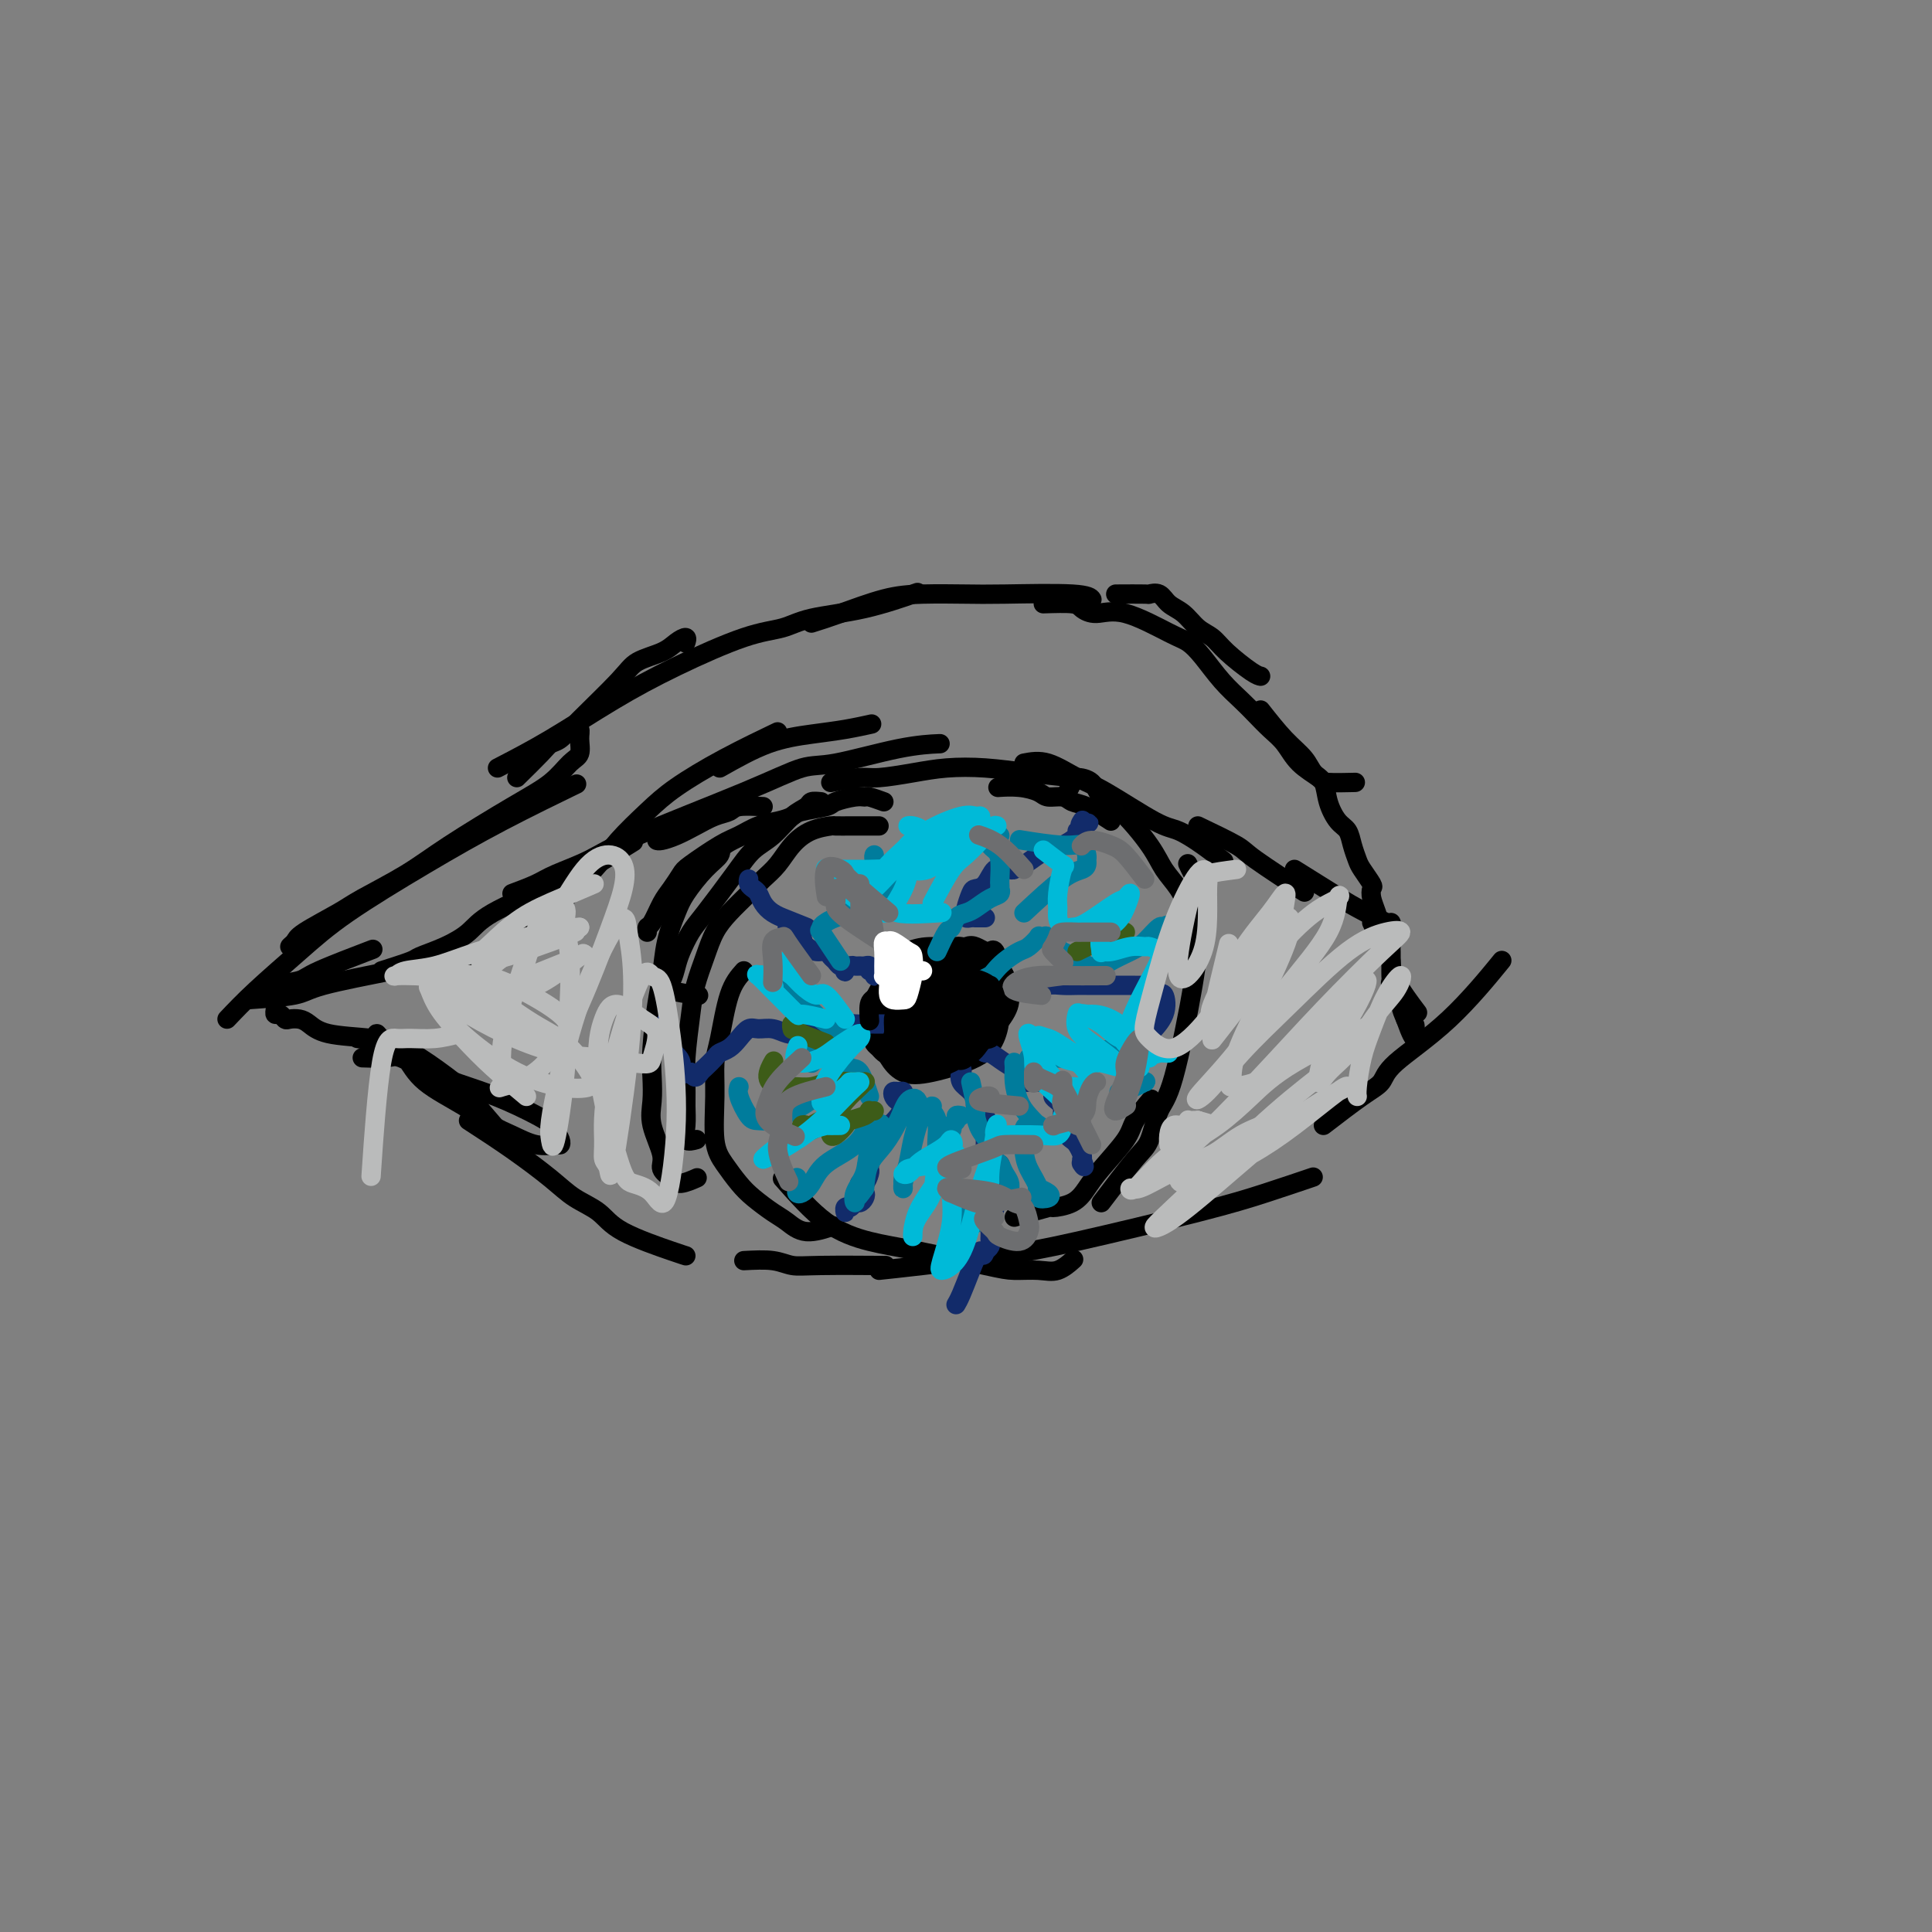 <svg viewBox='0 0 400 400' version='1.1' xmlns='http://www.w3.org/2000/svg' xmlns:xlink='http://www.w3.org/1999/xlink'><rect x="0" y="0" width="400" height="400" fill="#808080" stroke="none"/><g fill='none' stroke='#000000' stroke-width='4' stroke-linecap='round' stroke-linejoin='round'><path d='M56,204c2.381,-0.315 4.762,-0.631 6,-1c1.238,-0.369 1.333,-0.792 4,-2c2.667,-1.208 7.905,-3.202 10,-4c2.095,-0.798 1.048,-0.399 0,0'/><path d='M51,207c3.908,-0.274 7.817,-0.547 10,-1c2.183,-0.453 2.642,-1.085 6,-2c3.358,-0.915 9.615,-2.113 14,-3c4.385,-0.887 6.897,-1.465 10,-2c3.103,-0.535 6.797,-1.029 10,-2c3.203,-0.971 5.915,-2.420 7,-3c1.085,-0.580 0.542,-0.290 0,0'/><path d='M79,201c2.426,-0.774 4.851,-1.549 6,-2c1.149,-0.451 1.021,-0.579 2,-1c0.979,-0.421 3.066,-1.134 5,-2c1.934,-0.866 3.714,-1.887 5,-3c1.286,-1.113 2.077,-2.320 5,-4c2.923,-1.680 7.979,-3.832 11,-5c3.021,-1.168 4.006,-1.353 7,-3c2.994,-1.647 7.998,-4.756 10,-6c2.002,-1.244 1.001,-0.622 0,0'/><path d='M114,189c3.387,-3.276 6.774,-6.552 9,-9c2.226,-2.448 3.292,-4.068 5,-6c1.708,-1.932 4.060,-4.175 6,-6c1.940,-1.825 3.468,-3.231 6,-5c2.532,-1.769 6.066,-3.899 10,-6c3.934,-2.101 8.267,-4.172 10,-5c1.733,-0.828 0.867,-0.414 0,0'/><path d='M149,159c3.380,-1.909 6.759,-3.818 10,-5c3.241,-1.182 6.343,-1.636 9,-2c2.657,-0.364 4.869,-0.636 7,-1c2.131,-0.364 4.180,-0.818 5,-1c0.820,-0.182 0.410,-0.091 0,0'/><path d='M106,185c1.833,-0.686 3.666,-1.372 5,-2c1.334,-0.628 2.170,-1.199 4,-2c1.830,-0.801 4.656,-1.834 7,-3c2.344,-1.166 4.206,-2.466 10,-5c5.794,-2.534 15.518,-6.301 22,-9c6.482,-2.699 9.720,-4.331 12,-5c2.280,-0.669 3.601,-0.375 7,-1c3.399,-0.625 8.877,-2.168 13,-3c4.123,-0.832 6.892,-0.952 8,-1c1.108,-0.048 0.554,-0.024 0,0'/><path d='M172,162c2.252,-0.445 4.504,-0.891 6,-1c1.496,-0.109 2.236,0.117 4,0c1.764,-0.117 4.551,-0.578 7,-1c2.449,-0.422 4.560,-0.807 7,-1c2.440,-0.193 5.211,-0.196 8,0c2.789,0.196 5.597,0.591 9,1c3.403,0.409 7.401,0.831 9,1c1.599,0.169 0.800,0.084 0,0'/><path d='M212,158c1.543,-0.294 3.086,-0.589 5,0c1.914,0.589 4.198,2.061 6,3c1.802,0.939 3.121,1.345 6,3c2.879,1.655 7.318,4.560 10,6c2.682,1.440 3.605,1.417 5,2c1.395,0.583 3.260,1.772 5,3c1.740,1.228 3.354,2.494 4,3c0.646,0.506 0.323,0.253 0,0'/><path d='M248,171c3.196,1.530 6.393,3.060 8,4c1.607,0.940 1.625,1.292 4,3c2.375,1.708 7.107,4.774 9,6c1.893,1.226 0.946,0.613 0,0'/><path d='M268,180c2.989,1.864 5.978,3.729 8,5c2.022,1.271 3.078,1.949 5,3c1.922,1.051 4.710,2.475 6,3c1.290,0.525 1.083,0.150 1,0c-0.083,-0.150 -0.041,-0.075 0,0'/><path d='M284,191c1.153,2.383 2.306,4.766 3,6c0.694,1.234 0.928,1.321 1,2c0.072,0.679 -0.019,1.952 1,4c1.019,2.048 3.148,4.871 4,6c0.852,1.129 0.426,0.565 0,0'/><path d='M57,208c0.023,0.301 0.047,0.603 0,1c-0.047,0.397 -0.164,0.891 0,1c0.164,0.109 0.610,-0.165 1,0c0.390,0.165 0.725,0.769 1,1c0.275,0.231 0.489,0.089 1,0c0.511,-0.089 1.318,-0.125 2,0c0.682,0.125 1.238,0.412 2,1c0.762,0.588 1.730,1.477 4,2c2.270,0.523 5.842,0.679 9,1c3.158,0.321 5.902,0.806 7,1c1.098,0.194 0.549,0.097 0,0'/><path d='M74,215c2.266,0.334 4.532,0.668 6,1c1.468,0.332 2.139,0.661 3,1c0.861,0.339 1.913,0.688 4,2c2.087,1.312 5.209,3.589 7,5c1.791,1.411 2.251,1.957 4,4c1.749,2.043 4.785,5.584 6,7c1.215,1.416 0.607,0.708 0,0'/><path d='M97,232c3.014,1.960 6.029,3.920 9,6c2.971,2.080 5.899,4.280 8,6c2.101,1.720 3.376,2.958 5,4c1.624,1.042 3.598,1.887 5,3c1.402,1.113 2.231,2.494 5,4c2.769,1.506 7.476,3.136 10,4c2.524,0.864 2.864,0.961 3,1c0.136,0.039 0.068,0.019 0,0'/><path d='M154,261c2.169,-0.113 4.338,-0.226 6,0c1.662,0.226 2.817,0.793 4,1c1.183,0.207 2.396,0.056 6,0c3.604,-0.056 9.601,-0.016 12,0c2.399,0.016 1.199,0.008 0,0'/><path d='M182,263c2.299,-0.245 4.599,-0.491 9,-1c4.401,-0.509 10.904,-1.282 16,-2c5.096,-0.718 8.785,-1.380 16,-3c7.215,-1.620 17.954,-4.197 25,-6c7.046,-1.803 10.397,-2.832 14,-4c3.603,-1.168 7.458,-2.477 9,-3c1.542,-0.523 0.771,-0.262 0,0'/><path d='M274,233c2.951,-2.268 5.903,-4.536 8,-6c2.097,-1.464 3.341,-2.124 4,-3c0.659,-0.876 0.733,-1.967 3,-4c2.267,-2.033 6.726,-5.009 11,-9c4.274,-3.991 8.364,-8.997 10,-11c1.636,-2.003 0.818,-1.001 0,0'/><path d='M75,219c1.904,0.071 3.807,0.142 5,0c1.193,-0.142 1.675,-0.498 3,0c1.325,0.498 3.492,1.848 6,3c2.508,1.152 5.355,2.105 8,3c2.645,0.895 5.087,1.732 8,3c2.913,1.268 6.296,2.966 8,4c1.704,1.034 1.728,1.403 2,2c0.272,0.597 0.793,1.422 1,2c0.207,0.578 0.101,0.911 0,1c-0.101,0.089 -0.196,-0.064 -1,0c-0.804,0.064 -2.315,0.346 -4,0c-1.685,-0.346 -3.542,-1.320 -5,-2c-1.458,-0.680 -2.516,-1.065 -4,-2c-1.484,-0.935 -3.395,-2.421 -6,-4c-2.605,-1.579 -5.903,-3.251 -8,-5c-2.097,-1.749 -2.992,-3.575 -4,-5c-1.008,-1.425 -2.130,-2.448 -3,-3c-0.870,-0.552 -1.487,-0.631 -2,-1c-0.513,-0.369 -0.921,-1.027 -1,-1c-0.079,0.027 0.171,0.738 0,1c-0.171,0.262 -0.763,0.075 -1,0c-0.237,-0.075 -0.118,-0.037 0,0'/><path d='M110,202c0.000,0.000 0.100,0.100 0.1,0.1'/><path d='M47,211c1.717,-1.807 3.434,-3.614 6,-6c2.566,-2.386 5.982,-5.351 9,-8c3.018,-2.649 5.637,-4.980 10,-8c4.363,-3.020 10.468,-6.727 16,-10c5.532,-3.273 10.489,-6.112 16,-9c5.511,-2.888 11.574,-5.825 14,-7c2.426,-1.175 1.213,-0.587 0,0'/><path d='M62,195c-0.948,0.503 -1.896,1.007 -2,1c-0.104,-0.007 0.637,-0.524 1,-1c0.363,-0.476 0.347,-0.910 2,-2c1.653,-1.090 4.975,-2.836 7,-4c2.025,-1.164 2.754,-1.745 5,-3c2.246,-1.255 6.008,-3.183 9,-5c2.992,-1.817 5.212,-3.521 9,-6c3.788,-2.479 9.144,-5.731 13,-8c3.856,-2.269 6.211,-3.554 8,-5c1.789,-1.446 3.012,-3.053 4,-4c0.988,-0.947 1.743,-1.234 2,-2c0.257,-0.766 0.017,-2.009 0,-3c-0.017,-0.991 0.188,-1.728 0,-2c-0.188,-0.272 -0.768,-0.078 -1,0c-0.232,0.078 -0.116,0.039 0,0'/><path d='M107,161c1.931,-1.900 3.861,-3.800 5,-5c1.139,-1.200 1.485,-1.701 2,-2c0.515,-0.299 1.198,-0.398 2,-1c0.802,-0.602 1.723,-1.709 4,-4c2.277,-2.291 5.910,-5.767 8,-8c2.090,-2.233 2.637,-3.221 4,-4c1.363,-0.779 3.542,-1.347 5,-2c1.458,-0.653 2.195,-1.392 3,-2c0.805,-0.608 1.678,-1.087 2,-1c0.322,0.087 0.092,0.739 0,1c-0.092,0.261 -0.046,0.130 0,0'/><path d='M103,159c3.473,-1.797 6.946,-3.594 11,-6c4.054,-2.406 8.690,-5.422 13,-8c4.310,-2.578 8.293,-4.720 13,-7c4.707,-2.280 10.138,-4.699 14,-6c3.862,-1.301 6.154,-1.484 8,-2c1.846,-0.516 3.248,-1.365 6,-2c2.752,-0.635 6.856,-1.056 11,-2c4.144,-0.944 8.327,-2.413 10,-3c1.673,-0.587 0.837,-0.294 0,0'/><path d='M168,129c1.696,-0.536 3.392,-1.071 6,-2c2.608,-0.929 6.127,-2.250 9,-3c2.873,-0.750 5.099,-0.929 8,-1c2.901,-0.071 6.476,-0.033 9,0c2.524,0.033 3.996,0.060 8,0c4.004,-0.060 10.540,-0.209 14,0c3.460,0.209 3.846,0.774 4,1c0.154,0.226 0.077,0.113 0,0'/><path d='M231,123c2.472,-0.013 4.945,-0.027 6,0c1.055,0.027 0.694,0.094 1,0c0.306,-0.094 1.279,-0.349 2,0c0.721,0.349 1.191,1.302 2,2c0.809,0.698 1.957,1.140 3,2c1.043,0.860 1.982,2.140 3,3c1.018,0.860 2.115,1.302 3,2c0.885,0.698 1.557,1.651 3,3c1.443,1.349 3.658,3.094 5,4c1.342,0.906 1.812,0.973 2,1c0.188,0.027 0.094,0.013 0,0'/><path d='M216,125c2.369,-0.075 4.739,-0.150 6,0c1.261,0.150 1.415,0.525 2,1c0.585,0.475 1.601,1.048 3,1c1.399,-0.048 3.182,-0.719 6,0c2.818,0.719 6.673,2.829 9,4c2.327,1.171 3.126,1.405 4,2c0.874,0.595 1.823,1.552 3,3c1.177,1.448 2.584,3.387 4,5c1.416,1.613 2.842,2.900 4,4c1.158,1.100 2.048,2.014 3,3c0.952,0.986 1.967,2.044 3,3c1.033,0.956 2.085,1.811 3,3c0.915,1.189 1.693,2.711 3,4c1.307,1.289 3.144,2.346 4,3c0.856,0.654 0.730,0.907 2,1c1.270,0.093 3.934,0.027 5,0c1.066,-0.027 0.533,-0.013 0,0'/><path d='M261,147c1.706,2.164 3.412,4.329 5,6c1.588,1.671 3.058,2.850 4,4c0.942,1.150 1.355,2.271 2,3c0.645,0.729 1.521,1.065 2,2c0.479,0.935 0.563,2.467 1,4c0.437,1.533 1.229,3.067 2,4c0.771,0.933 1.520,1.266 2,2c0.480,0.734 0.689,1.870 1,3c0.311,1.130 0.724,2.256 1,3c0.276,0.744 0.417,1.108 1,2c0.583,0.892 1.609,2.312 2,3c0.391,0.688 0.146,0.643 0,1c-0.146,0.357 -0.193,1.117 0,2c0.193,0.883 0.626,1.890 1,3c0.374,1.110 0.689,2.323 1,3c0.311,0.677 0.619,0.818 1,1c0.381,0.182 0.834,0.406 1,1c0.166,0.594 0.045,1.560 0,2c-0.045,0.440 -0.013,0.356 0,1c0.013,0.644 0.008,2.018 0,3c-0.008,0.982 -0.017,1.574 0,2c0.017,0.426 0.061,0.687 0,1c-0.061,0.313 -0.227,0.677 0,1c0.227,0.323 0.848,0.603 1,1c0.152,0.397 -0.165,0.911 0,1c0.165,0.089 0.814,-0.245 1,0c0.186,0.245 -0.090,1.070 0,2c0.090,0.930 0.545,1.965 1,3'/><path d='M291,211c2.311,6.511 2.089,3.289 2,2c-0.089,-1.289 -0.044,-0.644 0,0'/><path d='M158,167c-1.952,-0.095 -3.905,-0.191 -5,0c-1.095,0.191 -1.333,0.668 -2,1c-0.667,0.332 -1.762,0.520 -3,1c-1.238,0.480 -2.619,1.253 -4,2c-1.381,0.747 -2.762,1.468 -4,2c-1.238,0.532 -2.333,0.874 -3,1c-0.667,0.126 -0.905,0.036 -1,0c-0.095,-0.036 -0.048,-0.018 0,0'/><path d='M183,166c-1.185,-0.429 -2.369,-0.858 -3,-1c-0.631,-0.142 -0.708,0.003 -1,0c-0.292,-0.003 -0.798,-0.156 -2,0c-1.202,0.156 -3.101,0.619 -4,1c-0.899,0.381 -0.799,0.678 -2,1c-1.201,0.322 -3.704,0.667 -5,1c-1.296,0.333 -1.386,0.653 -2,1c-0.614,0.347 -1.751,0.719 -3,1c-1.249,0.281 -2.610,0.469 -4,1c-1.390,0.531 -2.809,1.406 -4,2c-1.191,0.594 -2.153,0.909 -4,2c-1.847,1.091 -4.578,2.958 -6,4c-1.422,1.042 -1.533,1.259 -2,2c-0.467,0.741 -1.288,2.006 -2,3c-0.712,0.994 -1.315,1.717 -2,3c-0.685,1.283 -1.452,3.128 -2,4c-0.548,0.872 -0.878,0.773 -1,1c-0.122,0.227 -0.035,0.779 0,1c0.035,0.221 0.017,0.110 0,0'/><path d='M156,172c-2.484,1.098 -4.969,2.196 -6,3c-1.031,0.804 -0.609,1.314 -1,2c-0.391,0.686 -1.596,1.547 -3,3c-1.404,1.453 -3.006,3.497 -4,5c-0.994,1.503 -1.380,2.467 -2,4c-0.620,1.533 -1.473,3.637 -2,6c-0.527,2.363 -0.729,4.984 -1,7c-0.271,2.016 -0.611,3.425 -1,6c-0.389,2.575 -0.828,6.314 -1,9c-0.172,2.686 -0.076,4.319 0,6c0.076,1.681 0.132,3.409 0,5c-0.132,1.591 -0.451,3.044 0,5c0.451,1.956 1.673,4.415 2,6c0.327,1.585 -0.241,2.295 0,3c0.241,0.705 1.291,1.406 2,2c0.709,0.594 1.075,1.083 2,1c0.925,-0.083 2.407,-0.738 3,-1c0.593,-0.262 0.296,-0.131 0,0'/><path d='M170,166c-0.798,-0.080 -1.596,-0.161 -2,0c-0.404,0.161 -0.416,0.562 -1,1c-0.584,0.438 -1.742,0.911 -3,2c-1.258,1.089 -2.616,2.793 -4,4c-1.384,1.207 -2.794,1.916 -4,3c-1.206,1.084 -2.207,2.544 -4,5c-1.793,2.456 -4.378,5.907 -6,8c-1.622,2.093 -2.282,2.826 -3,4c-0.718,1.174 -1.494,2.787 -2,4c-0.506,1.213 -0.740,2.024 -1,3c-0.260,0.976 -0.544,2.117 -1,3c-0.456,0.883 -1.084,1.507 0,2c1.084,0.493 3.881,0.855 5,1c1.119,0.145 0.559,0.072 0,0'/><path d='M182,171c-2.090,0.001 -4.179,0.002 -5,0c-0.821,-0.002 -0.372,-0.007 -1,0c-0.628,0.007 -2.331,0.025 -3,0c-0.669,-0.025 -0.304,-0.092 -1,0c-0.696,0.092 -2.454,0.344 -4,1c-1.546,0.656 -2.882,1.715 -4,3c-1.118,1.285 -2.018,2.797 -3,4c-0.982,1.203 -2.044,2.098 -3,3c-0.956,0.902 -1.804,1.812 -3,3c-1.196,1.188 -2.740,2.655 -4,4c-1.260,1.345 -2.236,2.567 -3,4c-0.764,1.433 -1.315,3.075 -2,5c-0.685,1.925 -1.504,4.132 -2,6c-0.496,1.868 -0.668,3.399 -1,6c-0.332,2.601 -0.823,6.274 -1,9c-0.177,2.726 -0.040,4.506 0,6c0.040,1.494 -0.017,2.701 0,4c0.017,1.299 0.108,2.688 0,4c-0.108,1.312 -0.414,2.545 0,3c0.414,0.455 1.547,0.130 2,0c0.453,-0.130 0.227,-0.065 0,0'/><path d='M154,201c-1.073,1.206 -2.145,2.412 -3,5c-0.855,2.588 -1.492,6.558 -2,9c-0.508,2.442 -0.887,3.357 -1,5c-0.113,1.643 0.041,4.014 0,7c-0.041,2.986 -0.275,6.586 0,9c0.275,2.414 1.059,3.643 2,5c0.941,1.357 2.038,2.841 3,4c0.962,1.159 1.789,1.991 3,3c1.211,1.009 2.805,2.193 4,3c1.195,0.807 1.990,1.237 3,2c1.010,0.763 2.233,1.859 4,2c1.767,0.141 4.076,-0.674 5,-1c0.924,-0.326 0.462,-0.163 0,0'/><path d='M162,244c2.985,3.389 5.970,6.779 9,9c3.030,2.221 6.106,3.274 9,4c2.894,0.726 5.607,1.125 10,2c4.393,0.875 10.467,2.227 14,3c3.533,0.773 4.527,0.967 6,1c1.473,0.033 3.426,-0.094 5,0c1.574,0.094 2.770,0.410 4,0c1.230,-0.410 2.494,-1.546 3,-2c0.506,-0.454 0.253,-0.227 0,0'/><path d='M210,252c2.946,-0.857 5.892,-1.714 7,-2c1.108,-0.286 0.377,-0.002 1,0c0.623,0.002 2.598,-0.280 4,-1c1.402,-0.720 2.229,-1.878 3,-3c0.771,-1.122 1.486,-2.207 3,-4c1.514,-1.793 3.829,-4.295 5,-6c1.171,-1.705 1.200,-2.613 2,-4c0.800,-1.387 2.371,-3.253 3,-4c0.629,-0.747 0.314,-0.373 0,0'/><path d='M228,249c2.663,-3.513 5.326,-7.025 7,-9c1.674,-1.975 2.357,-2.411 3,-4c0.643,-1.589 1.244,-4.330 2,-6c0.756,-1.670 1.667,-2.268 3,-7c1.333,-4.732 3.086,-13.599 4,-19c0.914,-5.401 0.987,-7.335 1,-9c0.013,-1.665 -0.035,-3.059 0,-5c0.035,-1.941 0.154,-4.427 0,-6c-0.154,-1.573 -0.580,-2.231 -1,-3c-0.420,-0.769 -0.834,-1.648 -1,-2c-0.166,-0.352 -0.083,-0.176 0,0'/><path d='M248,196c-0.349,-1.870 -0.699,-3.739 -1,-5c-0.301,-1.261 -0.555,-1.913 -1,-3c-0.445,-1.087 -1.082,-2.608 -2,-4c-0.918,-1.392 -2.117,-2.656 -3,-4c-0.883,-1.344 -1.448,-2.767 -3,-5c-1.552,-2.233 -4.089,-5.276 -6,-7c-1.911,-1.724 -3.195,-2.129 -4,-3c-0.805,-0.871 -1.130,-2.209 -2,-3c-0.870,-0.791 -2.285,-1.037 -3,-1c-0.715,0.037 -0.731,0.356 -1,1c-0.269,0.644 -0.791,1.613 -1,2c-0.209,0.387 -0.104,0.194 0,0'/><path d='M230,170c-1.812,-1.187 -3.625,-2.373 -5,-3c-1.375,-0.627 -2.313,-0.694 -3,-1c-0.687,-0.306 -1.123,-0.853 -2,-1c-0.877,-0.147 -2.193,0.104 -3,0c-0.807,-0.104 -1.103,-0.564 -2,-1c-0.897,-0.436 -2.395,-0.848 -4,-1c-1.605,-0.152 -3.316,-0.043 -4,0c-0.684,0.043 -0.342,0.022 0,0'/><path d='M195,197c-1.150,0.002 -2.300,0.004 -3,0c-0.700,-0.004 -0.951,-0.013 -1,0c-0.049,0.013 0.103,0.050 0,0c-0.103,-0.050 -0.463,-0.186 -1,0c-0.537,0.186 -1.253,0.695 -2,1c-0.747,0.305 -1.525,0.407 -2,1c-0.475,0.593 -0.648,1.677 -1,2c-0.352,0.323 -0.883,-0.114 -1,0c-0.117,0.114 0.180,0.779 0,1c-0.180,0.221 -0.837,-0.000 -1,0c-0.163,0.000 0.166,0.223 0,1c-0.166,0.777 -0.829,2.109 -1,3c-0.171,0.891 0.151,1.342 0,2c-0.151,0.658 -0.773,1.524 -1,2c-0.227,0.476 -0.058,0.561 0,1c0.058,0.439 0.004,1.231 0,2c-0.004,0.769 0.043,1.517 0,2c-0.043,0.483 -0.177,0.703 0,1c0.177,0.297 0.666,0.671 1,1c0.334,0.329 0.512,0.614 1,1c0.488,0.386 1.286,0.874 2,1c0.714,0.126 1.343,-0.110 2,0c0.657,0.110 1.341,0.566 2,1c0.659,0.434 1.293,0.846 2,1c0.707,0.154 1.489,0.052 2,0c0.511,-0.052 0.753,-0.052 1,0c0.247,0.052 0.499,0.158 1,0c0.501,-0.158 1.250,-0.579 2,-1'/><path d='M197,220c2.929,0.416 2.252,-0.543 2,-1c-0.252,-0.457 -0.079,-0.410 1,-1c1.079,-0.590 3.063,-1.817 4,-3c0.937,-1.183 0.825,-2.324 1,-3c0.175,-0.676 0.636,-0.888 1,-2c0.364,-1.112 0.630,-3.126 1,-4c0.370,-0.874 0.842,-0.610 1,-1c0.158,-0.390 0.001,-1.436 0,-2c-0.001,-0.564 0.155,-0.648 0,-1c-0.155,-0.352 -0.622,-0.974 -1,-2c-0.378,-1.026 -0.666,-2.458 -1,-3c-0.334,-0.542 -0.712,-0.194 -1,0c-0.288,0.194 -0.485,0.232 -1,0c-0.515,-0.232 -1.349,-0.736 -2,-1c-0.651,-0.264 -1.118,-0.288 -2,0c-0.882,0.288 -2.180,0.889 -3,1c-0.820,0.111 -1.162,-0.269 -2,0c-0.838,0.269 -2.172,1.185 -3,2c-0.828,0.815 -1.150,1.528 -2,2c-0.850,0.472 -2.228,0.705 -3,1c-0.772,0.295 -0.939,0.654 -1,1c-0.061,0.346 -0.016,0.681 0,1c0.016,0.319 0.004,0.624 0,1c-0.004,0.376 -0.001,0.822 0,1c0.001,0.178 0.000,0.086 0,0c-0.000,-0.086 -0.000,-0.168 0,0c0.000,0.168 0.000,0.584 0,1'/><path d='M186,207c-0.960,1.415 -0.360,0.954 0,1c0.360,0.046 0.478,0.600 0,1c-0.478,0.400 -1.554,0.646 0,1c1.554,0.354 5.737,0.816 7,1c1.263,0.184 -0.394,0.091 -1,0c-0.606,-0.091 -0.162,-0.178 0,0c0.162,0.178 0.044,0.622 0,1c-0.044,0.378 -0.012,0.689 0,1c0.012,0.311 0.003,0.622 0,1c-0.003,0.378 -0.001,0.822 0,1c0.001,0.178 0.000,0.089 0,0'/><path d='M192,215c0.086,0.784 0.801,0.743 1,1c0.199,0.257 -0.118,0.811 0,1c0.118,0.189 0.673,0.012 1,0c0.327,-0.012 0.428,0.141 1,0c0.572,-0.141 1.616,-0.576 2,-1c0.384,-0.424 0.110,-0.835 0,-1c-0.110,-0.165 -0.055,-0.082 0,0'/><path d='M200,212c0.000,0.000 0.100,0.100 0.1,0.1'/><path d='M198,206c-0.438,-0.003 -0.877,-0.006 -1,0c-0.123,0.006 0.068,0.022 0,0c-0.068,-0.022 -0.397,-0.082 -1,0c-0.603,0.082 -1.481,0.306 -2,1c-0.519,0.694 -0.680,1.857 -1,3c-0.320,1.143 -0.798,2.264 -1,3c-0.202,0.736 -0.128,1.086 0,2c0.128,0.914 0.311,2.391 1,3c0.689,0.609 1.885,0.349 3,0c1.115,-0.349 2.148,-0.789 4,-2c1.852,-1.211 4.524,-3.194 6,-5c1.476,-1.806 1.756,-3.436 2,-5c0.244,-1.564 0.451,-3.061 0,-4c-0.451,-0.939 -1.559,-1.319 -3,-2c-1.441,-0.681 -3.215,-1.663 -5,-2c-1.785,-0.337 -3.582,-0.027 -6,1c-2.418,1.027 -5.456,2.773 -7,4c-1.544,1.227 -1.593,1.936 -2,3c-0.407,1.064 -1.173,2.484 -1,4c0.173,1.516 1.284,3.127 2,4c0.716,0.873 1.035,1.009 2,1c0.965,-0.009 2.575,-0.162 4,0c1.425,0.162 2.664,0.639 4,0c1.336,-0.639 2.769,-2.396 4,-4c1.231,-1.604 2.261,-3.057 3,-5c0.739,-1.943 1.186,-4.375 1,-6c-0.186,-1.625 -1.006,-2.441 -2,-3c-0.994,-0.559 -2.163,-0.861 -3,-1c-0.837,-0.139 -1.341,-0.114 -3,1c-1.659,1.114 -4.474,3.318 -6,5c-1.526,1.682 -1.763,2.841 -2,4'/><path d='M188,206c-1.462,2.146 -1.116,3.012 -1,4c0.116,0.988 0.002,2.098 0,3c-0.002,0.902 0.110,1.597 2,2c1.890,0.403 5.560,0.514 8,0c2.440,-0.514 3.652,-1.654 5,-3c1.348,-1.346 2.834,-2.898 4,-4c1.166,-1.102 2.013,-1.754 2,-3c-0.013,-1.246 -0.887,-3.087 -2,-4c-1.113,-0.913 -2.467,-0.897 -4,-1c-1.533,-0.103 -3.246,-0.324 -5,0c-1.754,0.324 -3.548,1.194 -5,2c-1.452,0.806 -2.560,1.549 -4,4c-1.440,2.451 -3.211,6.610 -4,9c-0.789,2.390 -0.597,3.011 0,4c0.597,0.989 1.600,2.345 3,3c1.400,0.655 3.196,0.608 6,0c2.804,-0.608 6.616,-1.776 9,-3c2.384,-1.224 3.342,-2.505 4,-4c0.658,-1.495 1.018,-3.204 1,-5c-0.018,-1.796 -0.414,-3.678 -1,-5c-0.586,-1.322 -1.363,-2.086 -3,-3c-1.637,-0.914 -4.136,-1.980 -6,-2c-1.864,-0.020 -3.094,1.006 -4,2c-0.906,0.994 -1.489,1.954 -2,3c-0.511,1.046 -0.949,2.176 -1,4c-0.051,1.824 0.287,4.340 1,6c0.713,1.660 1.802,2.464 3,3c1.198,0.536 2.507,0.803 4,1c1.493,0.197 3.171,0.322 4,0c0.829,-0.322 0.808,-1.092 1,-2c0.192,-0.908 0.596,-1.954 1,-3'/><path d='M204,214c0.071,-2.029 -0.751,-4.603 -2,-6c-1.249,-1.397 -2.926,-1.618 -4,-2c-1.074,-0.382 -1.547,-0.926 -3,0c-1.453,0.926 -3.886,3.321 -5,5c-1.114,1.679 -0.909,2.641 -1,4c-0.091,1.359 -0.477,3.113 0,4c0.477,0.887 1.818,0.907 3,1c1.182,0.093 2.206,0.260 4,0c1.794,-0.260 4.359,-0.949 6,-2c1.641,-1.051 2.358,-2.466 3,-4c0.642,-1.534 1.209,-3.187 1,-5c-0.209,-1.813 -1.193,-3.787 -2,-5c-0.807,-1.213 -1.435,-1.665 -2,-2c-0.565,-0.335 -1.067,-0.555 -2,0c-0.933,0.555 -2.299,1.883 -3,3c-0.701,1.117 -0.739,2.023 -1,3c-0.261,0.977 -0.746,2.024 -1,3c-0.254,0.976 -0.279,1.882 0,3c0.279,1.118 0.860,2.450 2,3c1.140,0.550 2.839,0.320 4,0c1.161,-0.320 1.785,-0.730 3,-2c1.215,-1.270 3.020,-3.402 4,-5c0.980,-1.598 1.134,-2.664 1,-4c-0.134,-1.336 -0.558,-2.944 -1,-4c-0.442,-1.056 -0.904,-1.560 -2,-2c-1.096,-0.440 -2.827,-0.815 -4,-1c-1.173,-0.185 -1.787,-0.179 -3,1c-1.213,1.179 -3.026,3.533 -4,5c-0.974,1.467 -1.108,2.049 -1,3c0.108,0.951 0.460,2.272 1,3c0.540,0.728 1.270,0.864 2,1'/><path d='M197,212c1.095,1.348 2.832,1.219 4,1c1.168,-0.219 1.768,-0.528 2,-1c0.232,-0.472 0.096,-1.109 0,-2c-0.096,-0.891 -0.153,-2.037 -1,-3c-0.847,-0.963 -2.485,-1.742 -4,-2c-1.515,-0.258 -2.906,0.005 -4,0c-1.094,-0.005 -1.889,-0.279 -3,0c-1.111,0.279 -2.537,1.109 -3,2c-0.463,0.891 0.039,1.842 0,3c-0.039,1.158 -0.617,2.524 0,3c0.617,0.476 2.428,0.062 4,0c1.572,-0.062 2.904,0.229 4,0c1.096,-0.229 1.955,-0.980 3,-2c1.045,-1.020 2.274,-2.311 3,-4c0.726,-1.689 0.947,-3.775 1,-5c0.053,-1.225 -0.061,-1.589 -1,-2c-0.939,-0.411 -2.701,-0.869 -4,-1c-1.299,-0.131 -2.134,0.066 -4,1c-1.866,0.934 -4.764,2.607 -6,4c-1.236,1.393 -0.809,2.507 -1,4c-0.191,1.493 -1.000,3.366 -1,5c0.000,1.634 0.809,3.027 1,4c0.191,0.973 -0.237,1.524 1,2c1.237,0.476 4.137,0.877 6,1c1.863,0.123 2.687,-0.033 4,-1c1.313,-0.967 3.114,-2.746 4,-4c0.886,-1.254 0.856,-1.982 1,-4c0.144,-2.018 0.461,-5.324 0,-7c-0.461,-1.676 -1.701,-1.720 -3,-2c-1.299,-0.280 -2.657,-0.794 -4,-1c-1.343,-0.206 -2.672,-0.103 -4,0'/><path d='M192,201c-2.793,0.421 -4.276,2.973 -5,4c-0.724,1.027 -0.691,0.527 -1,1c-0.309,0.473 -0.962,1.918 -1,3c-0.038,1.082 0.540,1.802 1,2c0.460,0.198 0.803,-0.127 2,0c1.197,0.127 3.248,0.707 5,0c1.752,-0.707 3.204,-2.701 4,-4c0.796,-1.299 0.934,-1.902 1,-3c0.066,-1.098 0.059,-2.691 0,-4c-0.059,-1.309 -0.171,-2.333 -1,-3c-0.829,-0.667 -2.373,-0.979 -4,-1c-1.627,-0.021 -3.335,0.247 -5,1c-1.665,0.753 -3.288,1.992 -4,3c-0.712,1.008 -0.513,1.785 -1,3c-0.487,1.215 -1.658,2.869 -2,4c-0.342,1.131 0.147,1.739 1,2c0.853,0.261 2.071,0.175 3,0c0.929,-0.175 1.569,-0.439 3,-1c1.431,-0.561 3.655,-1.420 5,-2c1.345,-0.580 1.813,-0.880 2,-1c0.187,-0.120 0.094,-0.060 0,0'/></g>
<g fill='none' stroke='#122B6A' stroke-width='4' stroke-linecap='round' stroke-linejoin='round'><path d='M187,228c-0.023,-0.308 -0.045,-0.616 0,-1c0.045,-0.384 0.159,-0.845 0,-1c-0.159,-0.155 -0.589,-0.004 -1,0c-0.411,0.004 -0.803,-0.140 -1,0c-0.197,0.140 -0.198,0.565 0,1c0.198,0.435 0.596,0.881 1,1c0.404,0.119 0.814,-0.089 1,0c0.186,0.089 0.148,0.474 0,1c-0.148,0.526 -0.408,1.191 -1,2c-0.592,0.809 -1.518,1.761 -2,2c-0.482,0.239 -0.522,-0.234 -1,0c-0.478,0.234 -1.396,1.176 -2,2c-0.604,0.824 -0.894,1.530 -1,2c-0.106,0.470 -0.029,0.703 0,1c0.029,0.297 0.008,0.656 0,1c-0.008,0.344 -0.004,0.672 0,1'/><path d='M180,240c-0.929,1.633 -0.252,1.216 0,1c0.252,-0.216 0.078,-0.231 0,0c-0.078,0.231 -0.059,0.707 0,1c0.059,0.293 0.160,0.403 0,1c-0.160,0.597 -0.580,1.681 -1,2c-0.420,0.319 -0.841,-0.125 -1,0c-0.159,0.125 -0.056,0.821 0,1c0.056,0.179 0.065,-0.158 0,0c-0.065,0.158 -0.202,0.812 0,1c0.202,0.188 0.745,-0.089 1,0c0.255,0.089 0.222,0.544 0,1c-0.222,0.456 -0.634,0.911 -1,1c-0.366,0.089 -0.688,-0.190 -1,0c-0.312,0.190 -0.616,0.850 -1,1c-0.384,0.150 -0.849,-0.208 -1,0c-0.151,0.208 0.011,0.984 0,1c-0.011,0.016 -0.195,-0.726 0,-1c0.195,-0.274 0.770,-0.078 1,0c0.230,0.078 0.115,0.039 0,0'/><path d='M188,206c-0.762,-1.260 -1.524,-2.520 -2,-3c-0.476,-0.480 -0.667,-0.181 -1,0c-0.333,0.181 -0.810,0.244 -1,0c-0.190,-0.244 -0.093,-0.796 0,-1c0.093,-0.204 0.184,-0.059 0,0c-0.184,0.059 -0.642,0.031 -1,0c-0.358,-0.031 -0.617,-0.065 -1,0c-0.383,0.065 -0.890,0.228 -1,0c-0.110,-0.228 0.178,-0.846 0,-1c-0.178,-0.154 -0.821,0.155 -1,0c-0.179,-0.155 0.107,-0.775 0,-1c-0.107,-0.225 -0.607,-0.057 -1,0c-0.393,0.057 -0.680,0.002 -1,0c-0.320,-0.002 -0.673,0.048 -1,0c-0.327,-0.048 -0.626,-0.194 -1,0c-0.374,0.194 -0.821,0.728 -1,1c-0.179,0.272 -0.090,0.280 0,0c0.090,-0.280 0.180,-0.850 0,-1c-0.180,-0.150 -0.628,0.118 -1,0c-0.372,-0.118 -0.666,-0.623 -1,-1c-0.334,-0.377 -0.708,-0.627 -1,-1c-0.292,-0.373 -0.502,-0.870 -1,-1c-0.498,-0.130 -1.285,0.106 -2,0c-0.715,-0.106 -1.357,-0.553 -2,-1'/><path d='M167,196c-3.476,-1.421 -1.666,0.025 -1,0c0.666,-0.025 0.189,-1.522 0,-2c-0.189,-0.478 -0.088,0.064 0,0c0.088,-0.064 0.163,-0.735 0,-1c-0.163,-0.265 -0.566,-0.123 -1,0c-0.434,0.123 -0.900,0.229 -1,0c-0.100,-0.229 0.165,-0.792 0,-1c-0.165,-0.208 -0.762,-0.059 -1,0c-0.238,0.059 -0.119,0.030 0,0'/><path d='M183,212c-0.318,-0.001 -0.636,-0.001 -1,0c-0.364,0.001 -0.773,0.004 -1,0c-0.227,-0.004 -0.271,-0.016 -1,0c-0.729,0.016 -2.142,0.061 -3,0c-0.858,-0.061 -1.161,-0.226 -2,0c-0.839,0.226 -2.213,0.845 -3,1c-0.787,0.155 -0.988,-0.155 -1,0c-0.012,0.155 0.165,0.773 0,1c-0.165,0.227 -0.670,0.061 -1,0c-0.330,-0.061 -0.483,-0.017 -1,0c-0.517,0.017 -1.398,0.005 -2,0c-0.602,-0.005 -0.927,-0.005 -1,0c-0.073,0.005 0.104,0.016 0,0c-0.104,-0.016 -0.489,-0.058 -1,0c-0.511,0.058 -1.148,0.218 -2,0c-0.852,-0.218 -1.919,-0.812 -3,-1c-1.081,-0.188 -2.178,0.030 -3,0c-0.822,-0.030 -1.371,-0.307 -2,0c-0.629,0.307 -1.338,1.199 -2,2c-0.662,0.801 -1.277,1.509 -2,2c-0.723,0.491 -1.556,0.763 -2,1c-0.444,0.237 -0.500,0.439 -1,1c-0.500,0.561 -1.443,1.480 -2,2c-0.557,0.520 -0.727,0.640 -1,1c-0.273,0.360 -0.649,0.960 -1,1c-0.351,0.040 -0.675,-0.480 -1,-1'/><path d='M143,222c-2.514,1.041 -1.797,-0.855 -2,-2c-0.203,-1.145 -1.324,-1.539 -2,-3c-0.676,-1.461 -0.907,-3.989 -1,-5c-0.093,-1.011 -0.046,-0.506 0,0'/><path d='M167,192c-2.159,-0.863 -4.319,-1.727 -5,-2c-0.681,-0.273 0.116,0.043 0,0c-0.116,-0.043 -1.145,-0.445 -2,-1c-0.855,-0.555 -1.536,-1.263 -2,-2c-0.464,-0.737 -0.713,-1.504 -1,-2c-0.287,-0.496 -0.613,-0.721 -1,-1c-0.387,-0.279 -0.835,-0.614 -1,-1c-0.165,-0.386 -0.047,-0.825 0,-1c0.047,-0.175 0.024,-0.088 0,0'/><path d='M204,190c-0.867,-0.002 -1.735,-0.004 -2,0c-0.265,0.004 0.072,0.014 0,0c-0.072,-0.014 -0.552,-0.053 -1,0c-0.448,0.053 -0.864,0.196 -1,0c-0.136,-0.196 0.008,-0.733 0,-1c-0.008,-0.267 -0.168,-0.265 0,-1c0.168,-0.735 0.665,-2.207 1,-3c0.335,-0.793 0.510,-0.906 1,-1c0.490,-0.094 1.297,-0.168 2,-1c0.703,-0.832 1.302,-2.423 2,-3c0.698,-0.577 1.495,-0.139 2,0c0.505,0.139 0.720,-0.022 1,0c0.280,0.022 0.627,0.228 1,0c0.373,-0.228 0.773,-0.888 1,-1c0.227,-0.112 0.282,0.326 1,0c0.718,-0.326 2.099,-1.414 3,-2c0.901,-0.586 1.323,-0.669 2,-1c0.677,-0.331 1.611,-0.911 2,-1c0.389,-0.089 0.234,0.313 1,0c0.766,-0.313 2.453,-1.342 3,-2c0.547,-0.658 -0.045,-0.946 0,-1c0.045,-0.054 0.727,0.128 1,0c0.273,-0.128 0.136,-0.564 0,-1'/><path d='M224,171c2.786,-1.333 0.750,-0.167 0,0c-0.750,0.167 -0.214,-0.667 0,-1c0.214,-0.333 0.107,-0.167 0,0'/><path d='M214,205c-0.948,0.008 -1.895,0.016 -2,0c-0.105,-0.016 0.633,-0.057 1,0c0.367,0.057 0.362,0.211 1,0c0.638,-0.211 1.919,-0.789 3,-1c1.081,-0.211 1.962,-0.057 3,0c1.038,0.057 2.232,0.015 3,0c0.768,-0.015 1.109,-0.004 2,0c0.891,0.004 2.334,0.001 3,0c0.666,-0.001 0.557,-0.000 1,0c0.443,0.000 1.437,0.000 2,0c0.563,-0.000 0.695,-0.001 1,0c0.305,0.001 0.782,0.003 1,0c0.218,-0.003 0.177,-0.010 1,0c0.823,0.010 2.511,0.038 3,0c0.489,-0.038 -0.220,-0.143 0,0c0.220,0.143 1.369,0.532 2,1c0.631,0.468 0.743,1.015 1,1c0.257,-0.015 0.657,-0.592 1,0c0.343,0.592 0.628,2.355 0,4c-0.628,1.645 -2.169,3.174 -3,4c-0.831,0.826 -0.952,0.950 -1,1c-0.048,0.050 -0.024,0.025 0,0'/><path d='M203,217c-0.509,-0.502 -1.018,-1.004 -1,-1c0.018,0.004 0.563,0.516 1,1c0.437,0.484 0.768,0.942 1,1c0.232,0.058 0.366,-0.282 1,0c0.634,0.282 1.766,1.186 3,2c1.234,0.814 2.568,1.539 3,2c0.432,0.461 -0.038,0.659 0,1c0.038,0.341 0.584,0.824 1,1c0.416,0.176 0.702,0.045 1,0c0.298,-0.045 0.610,-0.005 1,0c0.390,0.005 0.860,-0.024 1,0c0.140,0.024 -0.051,0.100 0,0c0.051,-0.100 0.343,-0.378 1,0c0.657,0.378 1.679,1.411 2,2c0.321,0.589 -0.057,0.735 0,1c0.057,0.265 0.551,0.648 1,1c0.449,0.352 0.853,0.673 1,1c0.147,0.327 0.038,0.661 0,1c-0.038,0.339 -0.006,0.682 0,1c0.006,0.318 -0.013,0.610 0,1c0.013,0.390 0.059,0.878 0,1c-0.059,0.122 -0.223,-0.123 0,0c0.223,0.123 0.834,0.614 1,1c0.166,0.386 -0.113,0.667 0,1c0.113,0.333 0.618,0.718 1,1c0.382,0.282 0.641,0.461 1,1c0.359,0.539 0.817,1.440 1,2c0.183,0.560 0.092,0.780 0,1'/><path d='M224,240c0.929,2.393 0.250,1.375 0,1c-0.250,-0.375 -0.071,-0.107 0,0c0.071,0.107 0.036,0.054 0,0'/><path d='M197,216c0.831,2.048 1.663,4.097 2,5c0.337,0.903 0.181,0.662 0,1c-0.181,0.338 -0.385,1.256 0,2c0.385,0.744 1.361,1.312 2,2c0.639,0.688 0.942,1.494 1,2c0.058,0.506 -0.128,0.712 0,1c0.128,0.288 0.570,0.657 1,1c0.430,0.343 0.847,0.659 1,1c0.153,0.341 0.040,0.706 0,1c-0.040,0.294 -0.008,0.516 0,1c0.008,0.484 -0.008,1.230 0,2c0.008,0.770 0.040,1.566 0,2c-0.040,0.434 -0.150,0.508 0,1c0.150,0.492 0.562,1.403 1,2c0.438,0.597 0.902,0.880 1,1c0.098,0.120 -0.169,0.077 0,0c0.169,-0.077 0.773,-0.187 1,0c0.227,0.187 0.076,0.672 0,1c-0.076,0.328 -0.077,0.500 0,1c0.077,0.500 0.231,1.329 0,2c-0.231,0.671 -0.846,1.184 -1,2c-0.154,0.816 0.155,1.934 0,3c-0.155,1.066 -0.774,2.078 -1,3c-0.226,0.922 -0.060,1.753 0,2c0.060,0.247 0.013,-0.088 0,0c-0.013,0.088 0.007,0.601 0,1c-0.007,0.399 -0.040,0.684 0,1c0.040,0.316 0.154,0.662 0,1c-0.154,0.338 -0.577,0.669 -1,1'/><path d='M204,259c-0.597,1.996 -0.591,-0.015 -1,0c-0.409,0.015 -1.233,2.056 -2,4c-0.767,1.944 -1.476,3.793 -2,5c-0.524,1.207 -0.864,1.774 -1,2c-0.136,0.226 -0.068,0.113 0,0'/></g>
<g fill='none' stroke='#007C9C' stroke-width='4' stroke-linecap='round' stroke-linejoin='round'><path d='M199,231c-0.457,-0.089 -0.914,-0.177 -1,0c-0.086,0.177 0.197,0.620 0,1c-0.197,0.380 -0.876,0.698 -1,1c-0.124,0.302 0.306,0.588 0,1c-0.306,0.412 -1.349,0.948 -2,2c-0.651,1.052 -0.910,2.619 -1,3c-0.090,0.381 -0.009,-0.424 0,-1c0.009,-0.576 -0.052,-0.922 0,-2c0.052,-1.078 0.218,-2.887 0,-4c-0.218,-1.113 -0.821,-1.528 -1,-2c-0.179,-0.472 0.068,-1.000 0,-1c-0.068,0.000 -0.449,0.530 -1,1c-0.551,0.470 -1.273,0.882 -2,3c-0.727,2.118 -1.460,5.944 -2,8c-0.540,2.056 -0.888,2.343 -1,3c-0.112,0.657 0.012,1.685 0,2c-0.012,0.315 -0.159,-0.084 0,-1c0.159,-0.916 0.625,-2.350 1,-4c0.375,-1.650 0.659,-3.517 1,-5c0.341,-1.483 0.738,-2.581 1,-4c0.262,-1.419 0.389,-3.157 0,-4c-0.389,-0.843 -1.295,-0.789 -2,0c-0.705,0.789 -1.210,2.315 -2,4c-0.790,1.685 -1.867,3.531 -3,5c-1.133,1.469 -2.324,2.563 -3,4c-0.676,1.437 -0.838,3.219 -1,5'/><path d='M179,246c-2.163,3.158 -2.070,2.051 -2,2c0.070,-0.051 0.117,0.952 0,1c-0.117,0.048 -0.398,-0.858 0,-2c0.398,-1.142 1.474,-2.519 2,-4c0.526,-1.481 0.503,-3.064 1,-5c0.497,-1.936 1.514,-4.224 2,-5c0.486,-0.776 0.440,-0.041 0,0c-0.440,0.041 -1.273,-0.612 -2,0c-0.727,0.612 -1.347,2.490 -3,4c-1.653,1.510 -4.338,2.651 -6,4c-1.662,1.349 -2.302,2.904 -3,4c-0.698,1.096 -1.455,1.733 -2,2c-0.545,0.267 -0.878,0.164 -1,0c-0.122,-0.164 -0.033,-0.390 0,-1c0.033,-0.610 0.009,-1.603 0,-2c-0.009,-0.397 -0.005,-0.199 0,0'/><path d='M173,224c-2.545,1.917 -5.090,3.834 -7,5c-1.910,1.166 -3.185,1.581 -4,2c-0.815,0.419 -1.171,0.841 -2,1c-0.829,0.159 -2.131,0.057 -3,0c-0.869,-0.057 -1.305,-0.067 -2,-1c-0.695,-0.933 -1.649,-2.790 -2,-4c-0.351,-1.210 -0.100,-1.774 0,-2c0.100,-0.226 0.050,-0.113 0,0'/><path d='M180,227c-0.681,-2.052 -1.362,-4.105 -2,-5c-0.638,-0.895 -1.232,-0.633 -2,-1c-0.768,-0.367 -1.709,-1.362 -3,-2c-1.291,-0.638 -2.932,-0.918 -4,-1c-1.068,-0.082 -1.565,0.034 -2,0c-0.435,-0.034 -0.810,-0.219 -1,0c-0.190,0.219 -0.195,0.842 0,1c0.195,0.158 0.591,-0.150 1,0c0.409,0.150 0.831,0.757 1,1c0.169,0.243 0.084,0.121 0,0'/><path d='M176,215c-2.249,-1.408 -4.497,-2.815 -6,-4c-1.503,-1.185 -2.259,-2.146 -3,-3c-0.741,-0.854 -1.467,-1.600 -2,-2c-0.533,-0.400 -0.874,-0.454 -1,-1c-0.126,-0.546 -0.036,-1.585 0,-2c0.036,-0.415 0.018,-0.208 0,0'/><path d='M174,199c-1.697,-2.559 -3.394,-5.119 -4,-6c-0.606,-0.881 -0.120,-0.085 0,0c0.120,0.085 -0.124,-0.543 0,-1c0.124,-0.457 0.618,-0.743 1,-1c0.382,-0.257 0.652,-0.485 2,-1c1.348,-0.515 3.773,-1.318 5,-2c1.227,-0.682 1.257,-1.244 2,-2c0.743,-0.756 2.200,-1.708 3,-2c0.800,-0.292 0.943,0.075 1,0c0.057,-0.075 0.026,-0.593 0,-1c-0.026,-0.407 -0.049,-0.704 0,-1c0.049,-0.296 0.171,-0.591 0,-1c-0.171,-0.409 -0.634,-0.933 -1,-1c-0.366,-0.067 -0.634,0.322 -1,0c-0.366,-0.322 -0.829,-1.356 -1,-2c-0.171,-0.644 -0.049,-0.898 0,-1c0.049,-0.102 0.024,-0.051 0,0'/><path d='M194,197c0.749,-1.631 1.498,-3.262 2,-4c0.502,-0.738 0.757,-0.583 1,-1c0.243,-0.417 0.475,-1.407 1,-2c0.525,-0.593 1.342,-0.790 2,-1c0.658,-0.210 1.157,-0.434 2,-1c0.843,-0.566 2.030,-1.476 3,-2c0.970,-0.524 1.724,-0.662 2,-1c0.276,-0.338 0.075,-0.874 0,-1c-0.075,-0.126 -0.023,0.160 0,0c0.023,-0.160 0.016,-0.764 0,-1c-0.016,-0.236 -0.043,-0.105 0,-1c0.043,-0.895 0.154,-2.818 0,-4c-0.154,-1.182 -0.574,-1.623 -1,-2c-0.426,-0.377 -0.856,-0.689 -1,-1c-0.144,-0.311 0.000,-0.619 0,-1c-0.000,-0.381 -0.144,-0.834 0,-1c0.144,-0.166 0.577,-0.045 1,0c0.423,0.045 0.835,0.013 1,0c0.165,-0.013 0.082,-0.006 0,0'/><path d='M203,203c0.772,-0.355 1.543,-0.710 2,-1c0.457,-0.290 0.599,-0.516 1,-1c0.401,-0.484 1.059,-1.226 2,-2c0.941,-0.774 2.164,-1.580 3,-2c0.836,-0.420 1.283,-0.454 2,-1c0.717,-0.546 1.702,-1.603 2,-2c0.298,-0.397 -0.092,-0.132 0,0c0.092,0.132 0.666,0.133 1,0c0.334,-0.133 0.426,-0.400 1,0c0.574,0.400 1.628,1.467 2,2c0.372,0.533 0.062,0.533 1,1c0.938,0.467 3.126,1.401 4,2c0.874,0.599 0.435,0.864 1,1c0.565,0.136 2.134,0.144 3,0c0.866,-0.144 1.030,-0.440 2,-1c0.970,-0.560 2.747,-1.384 4,-2c1.253,-0.616 1.983,-1.023 3,-2c1.017,-0.977 2.321,-2.525 3,-3c0.679,-0.475 0.732,0.121 1,0c0.268,-0.121 0.752,-0.960 1,0c0.248,0.960 0.259,3.720 0,5c-0.259,1.280 -0.788,1.080 -1,1c-0.212,-0.080 -0.106,-0.040 0,0'/><path d='M215,220c-0.994,-0.424 -1.987,-0.849 -2,-1c-0.013,-0.151 0.955,-0.029 2,0c1.045,0.029 2.167,-0.033 3,0c0.833,0.033 1.376,0.163 3,0c1.624,-0.163 4.330,-0.618 6,-1c1.670,-0.382 2.304,-0.692 3,-1c0.696,-0.308 1.455,-0.615 2,-1c0.545,-0.385 0.876,-0.848 1,-1c0.124,-0.152 0.040,0.006 0,0c-0.040,-0.006 -0.036,-0.177 0,0c0.036,0.177 0.104,0.703 0,1c-0.104,0.297 -0.381,0.366 0,1c0.381,0.634 1.418,1.833 2,3c0.582,1.167 0.709,2.302 1,3c0.291,0.698 0.747,0.958 1,1c0.253,0.042 0.305,-0.133 0,0c-0.305,0.133 -0.967,0.574 -2,1c-1.033,0.426 -2.438,0.836 -3,1c-0.562,0.164 -0.281,0.082 0,0'/><path d='M211,222c-0.428,-0.895 -0.855,-1.789 -1,-2c-0.145,-0.211 -0.007,0.263 0,1c0.007,0.737 -0.117,1.737 0,3c0.117,1.263 0.476,2.788 1,4c0.524,1.212 1.212,2.111 2,3c0.788,0.889 1.675,1.769 2,2c0.325,0.231 0.089,-0.187 0,0c-0.089,0.187 -0.030,0.978 0,1c0.030,0.022 0.033,-0.726 0,-1c-0.033,-0.274 -0.100,-0.076 0,0c0.100,0.076 0.368,0.028 0,0c-0.368,-0.028 -1.373,-0.037 -2,0c-0.627,0.037 -0.878,0.119 -1,1c-0.122,0.881 -0.117,2.563 0,4c0.117,1.437 0.345,2.631 1,4c0.655,1.369 1.737,2.913 2,4c0.263,1.087 -0.294,1.717 0,2c0.294,0.283 1.440,0.220 2,0c0.560,-0.220 0.535,-0.598 0,-1c-0.535,-0.402 -1.582,-0.829 -2,-1c-0.418,-0.171 -0.209,-0.085 0,0'/><path d='M201,224c0.438,1.960 0.877,3.919 1,5c0.123,1.081 -0.069,1.283 0,2c0.069,0.717 0.399,1.949 1,3c0.601,1.051 1.474,1.923 2,3c0.526,1.077 0.706,2.361 1,3c0.294,0.639 0.704,0.632 1,1c0.296,0.368 0.478,1.111 1,2c0.522,0.889 1.383,1.926 1,3c-0.383,1.074 -2.008,2.186 -3,3c-0.992,0.814 -1.349,1.331 -2,2c-0.651,0.669 -1.597,1.488 -2,2c-0.403,0.512 -0.262,0.715 -1,0c-0.738,-0.715 -2.354,-2.347 -3,-3c-0.646,-0.653 -0.323,-0.326 0,0'/><path d='M212,189c2.959,-2.755 5.918,-5.510 8,-7c2.082,-1.490 3.288,-1.713 4,-2c0.712,-0.287 0.930,-0.636 1,-1c0.070,-0.364 -0.007,-0.742 0,-1c0.007,-0.258 0.099,-0.395 0,-1c-0.099,-0.605 -0.387,-1.678 -1,-2c-0.613,-0.322 -1.550,0.106 -4,0c-2.450,-0.106 -6.414,-0.744 -8,-1c-1.586,-0.256 -0.793,-0.128 0,0'/></g>
<g fill='none' stroke='#3D5C18' stroke-width='4' stroke-linecap='round' stroke-linejoin='round'><path d='M174,233c-0.728,-0.421 -1.456,-0.841 -2,-1c-0.544,-0.159 -0.905,-0.056 -1,0c-0.095,0.056 0.076,0.067 0,0c-0.076,-0.067 -0.399,-0.210 -1,0c-0.601,0.210 -1.478,0.774 -2,1c-0.522,0.226 -0.688,0.114 -1,0c-0.312,-0.114 -0.771,-0.231 -1,0c-0.229,0.231 -0.229,0.809 0,1c0.229,0.191 0.688,-0.005 1,0c0.312,0.005 0.476,0.212 1,0c0.524,-0.212 1.406,-0.842 2,-1c0.594,-0.158 0.899,0.158 1,0c0.101,-0.158 -0.001,-0.788 0,-1c0.001,-0.212 0.105,-0.004 0,0c-0.105,0.004 -0.420,-0.195 -1,0c-0.580,0.195 -1.425,0.783 -2,1c-0.575,0.217 -0.878,0.062 -1,0c-0.122,-0.062 -0.061,-0.031 0,0'/><path d='M223,197c2.346,-1.155 4.692,-2.309 6,-3c1.308,-0.691 1.577,-0.917 2,-1c0.423,-0.083 1.001,-0.023 1,0c-0.001,0.023 -0.581,0.009 -1,0c-0.419,-0.009 -0.678,-0.013 -1,0c-0.322,0.013 -0.708,0.043 -1,0c-0.292,-0.043 -0.489,-0.158 -1,0c-0.511,0.158 -1.336,0.588 -2,1c-0.664,0.412 -1.169,0.804 -1,1c0.169,0.196 1.010,0.196 2,0c0.990,-0.196 2.128,-0.588 3,-1c0.872,-0.412 1.476,-0.843 2,-1c0.524,-0.157 0.966,-0.038 1,0c0.034,0.038 -0.342,-0.004 -1,0c-0.658,0.004 -1.599,0.053 -2,0c-0.401,-0.053 -0.262,-0.206 -1,0c-0.738,0.206 -2.354,0.773 -3,1c-0.646,0.227 -0.323,0.113 0,0'/><path d='M181,230c-0.430,0.023 -0.860,0.047 -1,0c-0.140,-0.047 0.008,-0.163 0,0c-0.008,0.163 -0.174,0.605 -1,1c-0.826,0.395 -2.312,0.744 -3,1c-0.688,0.256 -0.577,0.420 -1,1c-0.423,0.580 -1.379,1.576 -2,2c-0.621,0.424 -0.908,0.277 -1,0c-0.092,-0.277 0.010,-0.683 0,-1c-0.010,-0.317 -0.132,-0.544 0,-1c0.132,-0.456 0.520,-1.141 1,-2c0.480,-0.859 1.053,-1.890 2,-3c0.947,-1.110 2.268,-2.297 3,-3c0.732,-0.703 0.874,-0.921 1,-1c0.126,-0.079 0.236,-0.017 0,0c-0.236,0.017 -0.818,-0.010 -1,0c-0.182,0.010 0.037,0.056 -1,0c-1.037,-0.056 -3.330,-0.216 -5,0c-1.670,0.216 -2.717,0.807 -4,1c-1.283,0.193 -2.802,-0.012 -4,0c-1.198,0.012 -2.074,0.240 -3,0c-0.926,-0.240 -1.903,-0.949 -2,-2c-0.097,-1.051 0.687,-2.443 1,-3c0.313,-0.557 0.157,-0.278 0,0'/><path d='M171,216c-2.030,-0.770 -4.061,-1.541 -5,-2c-0.939,-0.459 -0.788,-0.608 -1,-1c-0.212,-0.392 -0.788,-1.029 -1,-1c-0.212,0.029 -0.061,0.722 0,1c0.061,0.278 0.030,0.139 0,0'/></g>
<g fill='none' stroke='#00BAD8' stroke-width='4' stroke-linecap='round' stroke-linejoin='round'><path d='M174,233c-1.340,0.015 -2.679,0.031 -3,0c-0.321,-0.031 0.377,-0.107 0,0c-0.377,0.107 -1.829,0.397 -3,1c-1.171,0.603 -2.061,1.519 -3,2c-0.939,0.481 -1.925,0.527 -3,1c-1.075,0.473 -2.238,1.373 -3,2c-0.762,0.627 -1.124,0.983 -1,1c0.124,0.017 0.733,-0.303 2,-1c1.267,-0.697 3.191,-1.770 5,-3c1.809,-1.230 3.501,-2.617 5,-4c1.499,-1.383 2.804,-2.763 4,-4c1.196,-1.237 2.282,-2.331 3,-3c0.718,-0.669 1.068,-0.914 1,-1c-0.068,-0.086 -0.554,-0.012 -1,0c-0.446,0.012 -0.851,-0.039 -1,0c-0.149,0.039 -0.041,0.167 -1,1c-0.959,0.833 -2.985,2.370 -4,3c-1.015,0.630 -1.019,0.351 -1,0c0.019,-0.351 0.061,-0.776 0,-1c-0.061,-0.224 -0.225,-0.246 0,-1c0.225,-0.754 0.840,-2.238 2,-4c1.160,-1.762 2.866,-3.801 4,-5c1.134,-1.199 1.697,-1.558 2,-2c0.303,-0.442 0.348,-0.966 0,-1c-0.348,-0.034 -1.088,0.422 -2,1c-0.912,0.578 -1.997,1.279 -3,2c-1.003,0.721 -1.924,1.463 -3,2c-1.076,0.537 -2.307,0.868 -3,1c-0.693,0.132 -0.846,0.066 -1,0'/><path d='M166,220c-2.089,0.111 -1.311,-2.111 -1,-3c0.311,-0.889 0.156,-0.444 0,0'/><path d='M171,211c-2.081,-0.504 -4.162,-1.008 -5,-1c-0.838,0.008 -0.431,0.528 -1,0c-0.569,-0.528 -2.112,-2.105 -3,-3c-0.888,-0.895 -1.120,-1.108 -2,-2c-0.880,-0.892 -2.407,-2.463 -3,-3c-0.593,-0.537 -0.252,-0.041 0,0c0.252,0.041 0.414,-0.374 1,0c0.586,0.374 1.596,1.535 2,2c0.404,0.465 0.202,0.232 0,0'/><path d='M175,211c-1.541,-2.159 -3.082,-4.317 -4,-5c-0.918,-0.683 -1.213,0.111 -2,0c-0.787,-0.111 -2.067,-1.126 -3,-2c-0.933,-0.874 -1.518,-1.605 -2,-2c-0.482,-0.395 -0.861,-0.452 -1,-1c-0.139,-0.548 -0.040,-1.585 0,-2c0.040,-0.415 0.020,-0.207 0,0'/><path d='M183,189c-2.393,-1.086 -4.785,-2.172 -6,-3c-1.215,-0.828 -1.252,-1.399 -2,-2c-0.748,-0.601 -2.206,-1.233 -3,-2c-0.794,-0.767 -0.924,-1.670 -1,-2c-0.076,-0.330 -0.098,-0.088 0,0c0.098,0.088 0.316,0.023 1,0c0.684,-0.023 1.836,-0.004 3,0c1.164,0.004 2.342,-0.008 3,0c0.658,0.008 0.797,0.038 2,0c1.203,-0.038 3.472,-0.142 5,0c1.528,0.142 2.316,0.529 3,0c0.684,-0.529 1.262,-1.974 2,-3c0.738,-1.026 1.634,-1.634 2,-2c0.366,-0.366 0.203,-0.490 0,-1c-0.203,-0.510 -0.446,-1.405 -1,-2c-0.554,-0.595 -1.418,-0.891 -2,-1c-0.582,-0.109 -0.880,-0.031 -1,0c-0.120,0.031 -0.060,0.016 0,0'/><path d='M193,187c1.455,-2.724 2.911,-5.448 4,-7c1.089,-1.552 1.812,-1.933 3,-3c1.188,-1.067 2.839,-2.820 4,-4c1.161,-1.180 1.830,-1.788 2,-2c0.170,-0.212 -0.158,-0.028 0,0c0.158,0.028 0.804,-0.101 0,0c-0.804,0.101 -3.057,0.434 -5,1c-1.943,0.566 -3.575,1.367 -5,2c-1.425,0.633 -2.644,1.097 -4,2c-1.356,0.903 -2.849,2.245 -4,3c-1.151,0.755 -1.958,0.924 -2,1c-0.042,0.076 0.682,0.060 1,0c0.318,-0.060 0.229,-0.164 1,0c0.771,0.164 2.400,0.594 4,0c1.600,-0.594 3.169,-2.214 5,-4c1.831,-1.786 3.922,-3.738 5,-5c1.078,-1.262 1.142,-1.832 1,-2c-0.142,-0.168 -0.491,0.067 -1,0c-0.509,-0.067 -1.177,-0.437 -3,0c-1.823,0.437 -4.800,1.682 -7,3c-2.200,1.318 -3.622,2.710 -5,4c-1.378,1.290 -2.713,2.479 -4,4c-1.287,1.521 -2.525,3.373 -3,4c-0.475,0.627 -0.188,0.027 0,0c0.188,-0.027 0.277,0.519 1,0c0.723,-0.519 2.079,-2.101 3,-3c0.921,-0.899 1.406,-1.114 2,-2c0.594,-0.886 1.297,-2.443 2,-4'/><path d='M188,175c1.244,-1.390 0.354,-0.365 0,0c-0.354,0.365 -0.170,0.070 0,1c0.170,0.930 0.327,3.086 0,5c-0.327,1.914 -1.139,3.585 -2,5c-0.861,1.415 -1.770,2.573 0,3c1.770,0.427 6.220,0.122 8,0c1.780,-0.122 0.890,-0.061 0,0'/><path d='M216,176c1.660,1.285 3.320,2.570 4,3c0.680,0.430 0.381,0.003 0,1c-0.381,0.997 -0.842,3.416 -1,5c-0.158,1.584 -0.012,2.334 0,3c0.012,0.666 -0.109,1.250 0,2c0.109,0.750 0.449,1.667 1,2c0.551,0.333 1.315,0.083 2,0c0.685,-0.083 1.291,0.001 3,-1c1.709,-1.001 4.520,-3.086 6,-4c1.480,-0.914 1.629,-0.657 2,-1c0.371,-0.343 0.965,-1.286 1,-1c0.035,0.286 -0.489,1.799 -1,3c-0.511,1.201 -1.008,2.088 -2,3c-0.992,0.912 -2.478,1.848 -3,3c-0.522,1.152 -0.080,2.519 0,3c0.080,0.481 -0.201,0.076 0,0c0.201,-0.076 0.884,0.178 2,0c1.116,-0.178 2.664,-0.789 4,-1c1.336,-0.211 2.458,-0.022 3,0c0.542,0.022 0.504,-0.124 1,0c0.496,0.124 1.527,0.516 2,1c0.473,0.484 0.387,1.060 0,2c-0.387,0.940 -1.075,2.245 -2,4c-0.925,1.755 -2.088,3.959 -3,6c-0.912,2.041 -1.574,3.918 -2,5c-0.426,1.082 -0.615,1.368 0,2c0.615,0.632 2.033,1.609 3,2c0.967,0.391 1.484,0.195 2,0'/><path d='M238,218c1.081,0.607 1.283,0.123 2,0c0.717,-0.123 1.951,0.115 2,0c0.049,-0.115 -1.085,-0.585 -2,-1c-0.915,-0.415 -1.611,-0.777 -3,-1c-1.389,-0.223 -3.471,-0.309 -5,-1c-1.529,-0.691 -2.504,-1.989 -4,-3c-1.496,-1.011 -3.512,-1.737 -4,-2c-0.488,-0.263 0.551,-0.064 1,0c0.449,0.064 0.307,-0.007 1,0c0.693,0.007 2.219,0.093 4,1c1.781,0.907 3.816,2.635 5,4c1.184,1.365 1.517,2.368 2,3c0.483,0.632 1.117,0.895 1,1c-0.117,0.105 -0.984,0.053 -1,0c-0.016,-0.053 0.819,-0.108 0,-1c-0.819,-0.892 -3.293,-2.622 -5,-4c-1.707,-1.378 -2.646,-2.403 -4,-3c-1.354,-0.597 -3.124,-0.767 -4,-1c-0.876,-0.233 -0.857,-0.528 -1,0c-0.143,0.528 -0.447,1.879 0,3c0.447,1.121 1.645,2.013 3,3c1.355,0.987 2.867,2.069 4,3c1.133,0.931 1.889,1.710 3,2c1.111,0.290 2.578,0.091 3,0c0.422,-0.091 -0.202,-0.073 -1,0c-0.798,0.073 -1.772,0.202 -3,0c-1.228,-0.202 -2.711,-0.735 -4,-1c-1.289,-0.265 -2.386,-0.264 -4,-1c-1.614,-0.736 -3.747,-2.210 -5,-3c-1.253,-0.790 -1.627,-0.895 -2,-1'/><path d='M217,215c-3.176,-1.017 -1.615,-0.560 -1,0c0.615,0.560 0.286,1.222 0,2c-0.286,0.778 -0.527,1.670 0,3c0.527,1.330 1.824,3.097 3,4c1.176,0.903 2.233,0.942 3,1c0.767,0.058 1.245,0.134 2,0c0.755,-0.134 1.786,-0.477 2,-1c0.214,-0.523 -0.390,-1.225 -1,-2c-0.610,-0.775 -1.225,-1.623 -2,-2c-0.775,-0.377 -1.711,-0.283 -3,-1c-1.289,-0.717 -2.930,-2.247 -4,-3c-1.070,-0.753 -1.570,-0.731 -2,-1c-0.430,-0.269 -0.790,-0.830 -1,-1c-0.210,-0.170 -0.270,0.052 0,1c0.270,0.948 0.872,2.624 1,4c0.128,1.376 -0.216,2.453 1,4c1.216,1.547 3.992,3.563 5,5c1.008,1.437 0.248,2.294 0,3c-0.248,0.706 0.016,1.261 0,2c-0.016,0.739 -0.314,1.662 -1,2c-0.686,0.338 -1.762,0.091 -4,0c-2.238,-0.091 -5.640,-0.026 -7,0c-1.360,0.026 -0.680,0.013 0,0'/><path d='M195,241c-2.994,0.306 -5.988,0.612 -7,1c-1.012,0.388 -0.042,0.858 0,1c0.042,0.142 -0.844,-0.045 -1,0c-0.156,0.045 0.416,0.322 1,0c0.584,-0.322 1.179,-1.245 2,-2c0.821,-0.755 1.869,-1.344 3,-2c1.131,-0.656 2.344,-1.380 3,-2c0.656,-0.620 0.754,-1.134 1,-1c0.246,0.134 0.640,0.918 0,2c-0.640,1.082 -2.315,2.462 -3,4c-0.685,1.538 -0.380,3.235 -1,5c-0.620,1.765 -2.164,3.600 -3,5c-0.836,1.400 -0.963,2.366 -1,3c-0.037,0.634 0.014,0.937 0,1c-0.014,0.063 -0.095,-0.114 0,-1c0.095,-0.886 0.366,-2.482 1,-4c0.634,-1.518 1.630,-2.957 3,-5c1.370,-2.043 3.115,-4.690 4,-6c0.885,-1.310 0.909,-1.283 1,-1c0.091,0.283 0.247,0.822 0,2c-0.247,1.178 -0.898,2.994 -1,5c-0.102,2.006 0.346,4.203 0,7c-0.346,2.797 -1.484,6.195 -2,8c-0.516,1.805 -0.408,2.017 0,2c0.408,-0.017 1.118,-0.264 2,-1c0.882,-0.736 1.938,-1.960 3,-5c1.062,-3.040 2.132,-7.895 3,-11c0.868,-3.105 1.534,-4.458 2,-6c0.466,-1.542 0.733,-3.271 1,-5'/><path d='M206,235c0.912,-3.675 0.192,-1.863 0,-1c-0.192,0.863 0.144,0.778 0,2c-0.144,1.222 -0.770,3.752 -1,6c-0.230,2.248 -0.066,4.214 0,5c0.066,0.786 0.033,0.393 0,0'/></g>
<g fill='none' stroke='#6D6E70' stroke-width='4' stroke-linecap='round' stroke-linejoin='round'><path d='M226,237c-1.608,-3.209 -3.216,-6.418 -4,-8c-0.784,-1.582 -0.746,-1.538 -1,-2c-0.254,-0.462 -0.802,-1.429 -1,-2c-0.198,-0.571 -0.046,-0.745 0,-1c0.046,-0.255 -0.013,-0.590 0,0c0.013,0.590 0.099,2.107 0,3c-0.099,0.893 -0.382,1.162 0,2c0.382,0.838 1.431,2.244 2,3c0.569,0.756 0.660,0.862 1,1c0.340,0.138 0.928,0.308 1,0c0.072,-0.308 -0.373,-1.093 -1,-2c-0.627,-0.907 -1.436,-1.934 -2,-3c-0.564,-1.066 -0.883,-2.170 -2,-3c-1.117,-0.830 -3.031,-1.388 -4,-2c-0.969,-0.612 -0.992,-1.280 -1,-1c-0.008,0.280 -0.002,1.509 0,2c0.002,0.491 0.001,0.246 0,0'/><path d='M211,229c-3.464,-0.310 -6.929,-0.619 -8,-1c-1.071,-0.381 0.250,-0.833 1,-1c0.750,-0.167 0.929,-0.048 1,0c0.071,0.048 0.036,0.024 0,0'/><path d='M230,193c-2.507,-0.004 -5.015,-0.008 -6,0c-0.985,0.008 -0.448,0.028 -1,0c-0.552,-0.028 -2.193,-0.105 -3,0c-0.807,0.105 -0.780,0.393 -1,1c-0.220,0.607 -0.688,1.534 -1,2c-0.312,0.466 -0.469,0.472 0,1c0.469,0.528 1.562,1.580 2,2c0.438,0.420 0.219,0.210 0,0'/><path d='M229,202c-3.340,0.016 -6.680,0.032 -9,0c-2.320,-0.032 -3.619,-0.114 -5,0c-1.381,0.114 -2.844,0.422 -4,1c-1.156,0.578 -2.003,1.425 -1,2c1.003,0.575 3.858,0.879 5,1c1.142,0.121 0.571,0.061 0,0'/><path d='M220,202c-2.469,0.309 -4.938,0.619 -6,1c-1.062,0.381 -0.718,0.834 -1,1c-0.282,0.166 -1.191,0.045 -1,0c0.191,-0.045 1.483,-0.013 2,0c0.517,0.013 0.258,0.006 0,0'/><path d='M212,180c-1.667,-1.889 -3.333,-3.778 -5,-5c-1.667,-1.222 -3.333,-1.778 -4,-2c-0.667,-0.222 -0.333,-0.111 0,0'/><path d='M178,184c0.004,-0.551 0.008,-1.102 0,-1c-0.008,0.102 -0.026,0.855 0,2c0.026,1.145 0.098,2.680 0,4c-0.098,1.320 -0.366,2.423 0,3c0.366,0.577 1.365,0.627 2,1c0.635,0.373 0.906,1.070 1,1c0.094,-0.070 0.009,-0.908 0,-1c-0.009,-0.092 0.057,0.563 0,0c-0.057,-0.563 -0.236,-2.345 -1,-4c-0.764,-1.655 -2.113,-3.183 -3,-4c-0.887,-0.817 -1.311,-0.921 -2,-1c-0.689,-0.079 -1.644,-0.132 -2,0c-0.356,0.132 -0.115,0.450 0,1c0.115,0.550 0.103,1.333 0,2c-0.103,0.667 -0.297,1.218 2,3c2.297,1.782 7.085,4.795 9,6c1.915,1.205 0.958,0.603 0,0'/><path d='M184,189c-2.738,-2.329 -5.476,-4.658 -7,-6c-1.524,-1.342 -1.834,-1.697 -2,-2c-0.166,-0.303 -0.189,-0.556 -1,-1c-0.811,-0.444 -2.411,-1.081 -3,0c-0.589,1.081 -0.168,3.880 0,5c0.168,1.120 0.084,0.560 0,0'/><path d='M168,202c-2.061,-2.839 -4.121,-5.678 -5,-7c-0.879,-1.322 -0.575,-1.128 -1,-1c-0.425,0.128 -1.578,0.189 -2,1c-0.422,0.811 -0.114,2.372 0,4c0.114,1.628 0.032,3.322 0,4c-0.032,0.678 -0.016,0.339 0,0'/><path d='M166,219c-1.927,1.758 -3.853,3.515 -5,5c-1.147,1.485 -1.514,2.697 -2,4c-0.486,1.303 -1.093,2.697 0,4c1.093,1.303 3.884,2.515 5,3c1.116,0.485 0.558,0.242 0,0'/><path d='M171,225c-3.314,0.805 -6.628,1.611 -8,3c-1.372,1.389 -0.801,3.362 -1,5c-0.199,1.638 -1.169,2.941 -1,5c0.169,2.059 1.477,4.874 2,6c0.523,1.126 0.262,0.563 0,0'/><path d='M206,252c-0.785,-0.058 -1.570,-0.115 -2,0c-0.430,0.115 -0.504,0.403 0,1c0.504,0.597 1.586,1.504 2,2c0.414,0.496 0.161,0.581 1,1c0.839,0.419 2.770,1.172 4,1c1.230,-0.172 1.760,-1.268 2,-2c0.240,-0.732 0.189,-1.100 0,-2c-0.189,-0.900 -0.515,-2.333 -1,-3c-0.485,-0.667 -1.130,-0.567 -2,-1c-0.870,-0.433 -1.964,-1.400 -4,-2c-2.036,-0.600 -5.013,-0.833 -7,-1c-1.987,-0.167 -2.985,-0.268 -3,0c-0.015,0.268 0.953,0.905 1,1c0.047,0.095 -0.827,-0.353 0,0c0.827,0.353 3.356,1.507 5,2c1.644,0.493 2.404,0.325 4,0c1.596,-0.325 4.027,-0.807 5,-1c0.973,-0.193 0.486,-0.096 0,0'/><path d='M214,237c-2.435,-0.030 -4.869,-0.061 -6,0c-1.131,0.061 -0.958,0.212 -3,1c-2.042,0.788 -6.300,2.211 -8,3c-1.700,0.789 -0.842,0.943 0,1c0.842,0.057 1.669,0.016 2,0c0.331,-0.016 0.165,-0.008 0,0'/><path d='M218,233c0.000,0.000 0.100,0.100 0.1,0.1'/><path d='M218,233c2.445,-0.589 4.890,-1.177 6,-2c1.110,-0.823 0.885,-1.880 1,-3c0.115,-1.120 0.569,-2.301 1,-3c0.431,-0.699 0.837,-0.914 1,-1c0.163,-0.086 0.081,-0.043 0,0'/><path d='M233,228c0.736,-1.887 1.471,-3.774 2,-6c0.529,-2.226 0.851,-4.789 1,-6c0.149,-1.211 0.124,-1.068 0,-1c-0.124,0.068 -0.347,0.061 -1,1c-0.653,0.939 -1.737,2.822 -2,4c-0.263,1.178 0.294,1.650 0,3c-0.294,1.350 -1.440,3.578 -2,5c-0.560,1.422 -0.535,2.037 0,2c0.535,-0.037 1.582,-0.725 2,-1c0.418,-0.275 0.209,-0.138 0,0'/><path d='M237,182c-1.456,-1.925 -2.912,-3.850 -4,-5c-1.088,-1.150 -1.807,-1.525 -3,-2c-1.193,-0.475 -2.860,-1.051 -4,-1c-1.140,0.051 -1.754,0.729 -2,1c-0.246,0.271 -0.123,0.136 0,0'/></g>
<g fill='none' stroke='#000000' stroke-width='4' stroke-linecap='round' stroke-linejoin='round'><path d='M205,204c-2.454,0.386 -4.908,0.773 -6,1c-1.092,0.227 -0.823,0.295 -1,1c-0.177,0.705 -0.800,2.046 -1,3c-0.200,0.954 0.023,1.522 0,2c-0.023,0.478 -0.293,0.865 0,1c0.293,0.135 1.149,0.019 2,0c0.851,-0.019 1.696,0.058 2,0c0.304,-0.058 0.066,-0.251 0,-1c-0.066,-0.749 0.042,-2.052 0,-3c-0.042,-0.948 -0.232,-1.540 -1,-2c-0.768,-0.460 -2.114,-0.787 -3,-1c-0.886,-0.213 -1.311,-0.313 -3,0c-1.689,0.313 -4.643,1.040 -6,2c-1.357,0.960 -1.116,2.152 -1,3c0.116,0.848 0.106,1.351 0,2c-0.106,0.649 -0.309,1.443 1,2c1.309,0.557 4.130,0.875 6,1c1.870,0.125 2.790,0.056 4,0c1.210,-0.056 2.709,-0.098 4,0c1.291,0.098 2.373,0.338 3,0c0.627,-0.338 0.797,-1.253 1,-3c0.203,-1.747 0.437,-4.325 0,-6c-0.437,-1.675 -1.545,-2.446 -3,-3c-1.455,-0.554 -3.256,-0.890 -5,-1c-1.744,-0.110 -3.431,0.006 -5,0c-1.569,-0.006 -3.018,-0.136 -4,1c-0.982,1.136 -1.495,3.537 -2,5c-0.505,1.463 -1.001,1.990 -1,3c0.001,1.010 0.501,2.505 1,4'/><path d='M187,215c-0.043,2.182 0.851,1.636 2,2c1.149,0.364 2.555,1.638 4,2c1.445,0.362 2.931,-0.188 4,0c1.069,0.188 1.722,1.116 3,0c1.278,-1.116 3.181,-4.274 4,-6c0.819,-1.726 0.556,-2.021 0,-3c-0.556,-0.979 -1.403,-2.643 -2,-4c-0.597,-1.357 -0.944,-2.408 -2,-3c-1.056,-0.592 -2.823,-0.724 -4,-1c-1.177,-0.276 -1.765,-0.695 -3,0c-1.235,0.695 -3.115,2.505 -4,4c-0.885,1.495 -0.773,2.676 -1,4c-0.227,1.324 -0.791,2.790 -1,4c-0.209,1.210 -0.061,2.164 0,3c0.061,0.836 0.036,1.553 1,2c0.964,0.447 2.917,0.622 4,1c1.083,0.378 1.298,0.957 2,1c0.702,0.043 1.892,-0.451 3,-1c1.108,-0.549 2.133,-1.154 3,-3c0.867,-1.846 1.575,-4.935 2,-7c0.425,-2.065 0.566,-3.107 0,-4c-0.566,-0.893 -1.840,-1.636 -3,-2c-1.160,-0.364 -2.205,-0.350 -4,0c-1.795,0.350 -4.340,1.037 -6,2c-1.660,0.963 -2.434,2.203 -3,3c-0.566,0.797 -0.925,1.152 -1,2c-0.075,0.848 0.135,2.189 0,3c-0.135,0.811 -0.613,1.094 0,2c0.613,0.906 2.319,2.436 4,3c1.681,0.564 3.337,0.161 5,0c1.663,-0.161 3.331,-0.081 5,0'/><path d='M199,219c2.267,-0.450 2.934,-1.574 4,-3c1.066,-1.426 2.531,-3.155 3,-5c0.469,-1.845 -0.059,-3.805 -1,-5c-0.941,-1.195 -2.294,-1.626 -4,-2c-1.706,-0.374 -3.763,-0.692 -6,-1c-2.237,-0.308 -4.652,-0.607 -7,0c-2.348,0.607 -4.629,2.122 -6,3c-1.371,0.878 -1.831,1.121 -2,2c-0.169,0.879 -0.048,2.394 0,3c0.048,0.606 0.024,0.303 0,0'/></g>
<g fill='none' stroke='#FFFFFF' stroke-width='4' stroke-linecap='round' stroke-linejoin='round'><path d='M191,201c-0.339,-0.010 -0.679,-0.020 -1,0c-0.321,0.020 -0.625,0.069 -1,0c-0.375,-0.069 -0.821,-0.257 -1,0c-0.179,0.257 -0.089,0.959 0,1c0.089,0.041 0.178,-0.577 0,-1c-0.178,-0.423 -0.622,-0.650 -1,-1c-0.378,-0.350 -0.690,-0.824 -1,-1c-0.310,-0.176 -0.619,-0.055 -1,0c-0.381,0.055 -0.834,0.045 -1,0c-0.166,-0.045 -0.045,-0.125 0,0c0.045,0.125 0.014,0.454 0,1c-0.014,0.546 -0.011,1.309 0,2c0.011,0.691 0.030,1.310 0,2c-0.030,0.690 -0.109,1.453 0,2c0.109,0.547 0.407,0.879 1,1c0.593,0.121 1.480,0.030 2,0c0.520,-0.030 0.672,0.002 1,-1c0.328,-1.002 0.831,-3.039 1,-4c0.169,-0.961 0.003,-0.847 0,-1c-0.003,-0.153 0.157,-0.574 0,-1c-0.157,-0.426 -0.630,-0.856 -1,-1c-0.370,-0.144 -0.638,-0.000 -1,0c-0.362,0.000 -0.818,-0.143 -1,0c-0.182,0.143 -0.091,0.571 0,1'/><path d='M186,200c-0.694,-0.116 -0.929,0.595 -1,1c-0.071,0.405 0.024,0.504 0,1c-0.024,0.496 -0.165,1.390 0,2c0.165,0.610 0.636,0.937 1,1c0.364,0.063 0.620,-0.138 1,0c0.380,0.138 0.886,0.613 1,0c0.114,-0.613 -0.162,-2.315 0,-3c0.162,-0.685 0.761,-0.352 1,-1c0.239,-0.648 0.118,-2.279 0,-3c-0.118,-0.721 -0.231,-0.534 -1,-1c-0.769,-0.466 -2.192,-1.584 -3,-2c-0.808,-0.416 -1.001,-0.130 -1,0c0.001,0.130 0.197,0.105 0,0c-0.197,-0.105 -0.785,-0.291 -1,0c-0.215,0.291 -0.055,1.060 0,2c0.055,0.940 0.004,2.053 0,3c-0.004,0.947 0.037,1.730 0,2c-0.037,0.270 -0.153,0.029 0,0c0.153,-0.029 0.573,0.154 1,0c0.427,-0.154 0.860,-0.643 1,-1c0.140,-0.357 -0.014,-0.580 0,-1c0.014,-0.420 0.196,-1.036 0,-1c-0.196,0.036 -0.770,0.725 -1,1c-0.230,0.275 -0.115,0.138 0,0'/></g>
<g fill='none' stroke='#BABBBB' stroke-width='4' stroke-linecap='round' stroke-linejoin='round'><path d='M248,232c-0.305,-0.009 -0.610,-0.018 -1,0c-0.390,0.018 -0.865,0.063 -1,0c-0.135,-0.063 0.069,-0.232 0,0c-0.069,0.232 -0.411,0.867 -1,1c-0.589,0.133 -1.425,-0.235 -2,0c-0.575,0.235 -0.889,1.075 -1,2c-0.111,0.925 -0.019,1.936 0,2c0.019,0.064 -0.036,-0.818 0,-1c0.036,-0.182 0.164,0.336 1,0c0.836,-0.336 2.382,-1.524 3,-2c0.618,-0.476 0.309,-0.238 0,0'/><path d='M248,232c0.000,0.000 0.100,0.100 0.1,0.1'/><path d='M248,232c1.404,0.379 2.807,0.758 3,1c0.193,0.242 -0.825,0.348 -2,1c-1.175,0.652 -2.508,1.852 -4,3c-1.492,1.148 -3.142,2.246 -5,4c-1.858,1.754 -3.925,4.166 -5,5c-1.075,0.834 -1.159,0.091 -1,0c0.159,-0.091 0.559,0.471 2,0c1.441,-0.471 3.922,-1.975 6,-3c2.078,-1.025 3.751,-1.572 7,-3c3.249,-1.428 8.073,-3.736 11,-5c2.927,-1.264 3.958,-1.484 5,-2c1.042,-0.516 2.097,-1.330 3,-2c0.903,-0.670 1.655,-1.198 1,-1c-0.655,0.198 -2.716,1.121 -5,2c-2.284,0.879 -4.790,1.715 -7,3c-2.210,1.285 -4.124,3.019 -6,4c-1.876,0.981 -3.712,1.208 -5,2c-1.288,0.792 -2.026,2.148 -2,3c0.026,0.852 0.816,1.202 2,1c1.184,-0.202 2.763,-0.954 5,-2c2.237,-1.046 5.134,-2.385 8,-4c2.866,-1.615 5.701,-3.505 9,-6c3.299,-2.495 7.062,-5.594 9,-7c1.938,-1.406 2.053,-1.117 2,-1c-0.053,0.117 -0.273,0.063 -2,1c-1.727,0.937 -4.961,2.865 -8,5c-3.039,2.135 -5.884,4.478 -10,8c-4.116,3.522 -9.503,8.223 -13,11c-3.497,2.777 -5.102,3.631 -6,4c-0.898,0.369 -1.088,0.253 -1,0c0.088,-0.253 0.454,-0.644 4,-4c3.546,-3.356 10.273,-9.678 17,-16'/><path d='M260,234c5.632,-5.259 9.713,-8.408 13,-11c3.287,-2.592 5.782,-4.628 7,-6c1.218,-1.372 1.161,-2.079 2,-3c0.839,-0.921 2.574,-2.055 0,-1c-2.574,1.055 -9.458,4.298 -14,7c-4.542,2.702 -6.742,4.863 -9,7c-2.258,2.137 -4.574,4.251 -7,6c-2.426,1.749 -4.960,3.132 -6,4c-1.040,0.868 -0.585,1.220 2,-1c2.585,-2.220 7.300,-7.013 12,-12c4.700,-4.987 9.387,-10.167 14,-15c4.613,-4.833 9.154,-9.318 12,-12c2.846,-2.682 3.996,-3.561 4,-4c0.004,-0.439 -1.139,-0.437 -3,0c-1.861,0.437 -4.441,1.309 -8,4c-3.559,2.691 -8.099,7.200 -12,11c-3.901,3.800 -7.164,6.892 -10,10c-2.836,3.108 -5.247,6.231 -7,8c-1.753,1.769 -2.849,2.182 -2,1c0.849,-1.182 3.642,-3.961 7,-8c3.358,-4.039 7.280,-9.340 11,-14c3.720,-4.660 7.238,-8.679 9,-12c1.762,-3.321 1.769,-5.943 2,-7c0.231,-1.057 0.685,-0.549 0,0c-0.685,0.549 -2.509,1.140 -5,3c-2.491,1.860 -5.648,4.990 -8,8c-2.352,3.010 -3.898,5.900 -6,9c-2.102,3.100 -4.759,6.408 -6,8c-1.241,1.592 -1.065,1.467 -1,1c0.065,-0.467 0.019,-1.276 1,-3c0.981,-1.724 2.991,-4.362 5,-7'/><path d='M257,205c2.246,-3.790 5.359,-8.765 7,-12c1.641,-3.235 1.808,-4.730 2,-6c0.192,-1.270 0.410,-2.315 0,-2c-0.410,0.315 -1.447,1.988 -3,4c-1.553,2.012 -3.620,4.361 -6,8c-2.380,3.639 -5.071,8.566 -6,11c-0.929,2.434 -0.094,2.374 0,3c0.094,0.626 -0.552,1.938 0,-1c0.552,-2.938 2.300,-10.125 3,-13c0.700,-2.875 0.350,-1.437 0,0'/><path d='M256,180c-2.249,0.285 -4.499,0.570 -6,1c-1.501,0.430 -2.254,1.005 -3,3c-0.746,1.995 -1.486,5.411 -2,8c-0.514,2.589 -0.803,4.351 -1,6c-0.197,1.649 -0.302,3.186 0,4c0.302,0.814 1.010,0.906 2,0c0.990,-0.906 2.262,-2.810 3,-5c0.738,-2.190 0.943,-4.665 1,-7c0.057,-2.335 -0.032,-4.529 0,-6c0.032,-1.471 0.187,-2.220 0,-3c-0.187,-0.780 -0.715,-1.592 -2,0c-1.285,1.592 -3.326,5.587 -5,10c-1.674,4.413 -2.981,9.243 -4,13c-1.019,3.757 -1.752,6.441 -2,8c-0.248,1.559 -0.013,1.994 1,3c1.013,1.006 2.803,2.583 5,2c2.197,-0.583 4.803,-3.327 7,-6c2.197,-2.673 3.987,-5.275 6,-8c2.013,-2.725 4.248,-5.574 6,-8c1.752,-2.426 3.020,-4.430 4,-5c0.980,-0.570 1.671,0.292 1,3c-0.671,2.708 -2.703,7.261 -5,12c-2.297,4.739 -4.858,9.664 -6,13c-1.142,3.336 -0.866,5.082 -1,6c-0.134,0.918 -0.680,1.008 0,1c0.680,-0.008 2.584,-0.116 5,-1c2.416,-0.884 5.343,-2.546 8,-5c2.657,-2.454 5.045,-5.701 7,-8c1.955,-2.299 3.478,-3.649 5,-5'/><path d='M280,206c2.548,-2.779 2.916,-3.226 3,-3c0.084,0.226 -0.118,1.124 -1,3c-0.882,1.876 -2.446,4.728 -4,7c-1.554,2.272 -3.098,3.963 -4,6c-0.902,2.037 -1.160,4.419 -1,5c0.160,0.581 0.739,-0.639 2,-2c1.261,-1.361 3.205,-2.863 5,-5c1.795,-2.137 3.442,-4.908 5,-7c1.558,-2.092 3.028,-3.503 4,-5c0.972,-1.497 1.448,-3.078 1,-3c-0.448,0.078 -1.819,1.814 -3,4c-1.181,2.186 -2.173,4.820 -3,7c-0.827,2.180 -1.490,3.904 -2,6c-0.510,2.096 -0.868,4.564 -1,6c-0.132,1.436 -0.038,1.839 0,2c0.038,0.161 0.019,0.081 0,0'/><path d='M109,227c-2.416,-2.008 -4.831,-4.016 -7,-6c-2.169,-1.984 -4.091,-3.943 -6,-6c-1.909,-2.057 -3.806,-4.212 -5,-6c-1.194,-1.788 -1.684,-3.209 -2,-4c-0.316,-0.791 -0.456,-0.951 0,0c0.456,0.951 1.509,3.013 3,5c1.491,1.987 3.419,3.899 6,6c2.581,2.101 5.816,4.389 9,6c3.184,1.611 6.316,2.544 9,3c2.684,0.456 4.921,0.437 6,0c1.079,-0.437 1.001,-1.290 0,-3c-1.001,-1.710 -2.924,-4.278 -5,-6c-2.076,-1.722 -4.304,-2.600 -8,-5c-3.696,-2.400 -8.861,-6.322 -12,-8c-3.139,-1.678 -4.253,-1.111 -5,-1c-0.747,0.111 -1.129,-0.234 -1,0c0.129,0.234 0.768,1.046 2,2c1.232,0.954 3.055,2.050 6,4c2.945,1.950 7.010,4.755 10,6c2.990,1.245 4.904,0.929 6,1c1.096,0.071 1.373,0.530 2,0c0.627,-0.530 1.605,-2.050 0,-4c-1.605,-1.950 -5.792,-4.330 -9,-6c-3.208,-1.670 -5.435,-2.629 -8,-3c-2.565,-0.371 -5.467,-0.153 -7,0c-1.533,0.153 -1.698,0.240 -2,1c-0.302,0.760 -0.741,2.193 3,5c3.741,2.807 11.661,6.986 18,9c6.339,2.014 11.097,1.861 14,2c2.903,0.139 3.952,0.569 5,1'/><path d='M131,220c3.755,0.507 3.641,0.274 4,-1c0.359,-1.274 1.189,-3.588 1,-5c-0.189,-1.412 -1.397,-1.920 -3,-3c-1.603,-1.080 -3.602,-2.731 -5,-3c-1.398,-0.269 -2.194,0.845 -3,3c-0.806,2.155 -1.622,5.350 -1,11c0.622,5.650 2.683,13.755 4,18c1.317,4.245 1.892,4.630 3,5c1.108,0.370 2.750,0.725 4,2c1.250,1.275 2.108,3.468 3,1c0.892,-2.468 1.817,-9.599 2,-16c0.183,-6.401 -0.375,-12.071 -1,-17c-0.625,-4.929 -1.316,-9.116 -2,-11c-0.684,-1.884 -1.361,-1.465 -2,-2c-0.639,-0.535 -1.239,-2.024 -3,2c-1.761,4.024 -4.681,13.561 -6,20c-1.319,6.439 -1.037,9.781 -1,12c0.037,2.219 -0.171,3.313 0,4c0.171,0.687 0.722,0.965 1,2c0.278,1.035 0.283,2.827 1,-1c0.717,-3.827 2.146,-13.275 3,-21c0.854,-7.725 1.134,-13.729 1,-18c-0.134,-4.271 -0.680,-6.810 -1,-9c-0.320,-2.190 -0.412,-4.032 -2,-2c-1.588,2.032 -4.672,7.938 -7,14c-2.328,6.062 -3.899,12.279 -5,17c-1.101,4.721 -1.731,7.944 -2,10c-0.269,2.056 -0.175,2.943 0,4c0.175,1.057 0.432,2.285 1,0c0.568,-2.285 1.448,-8.081 2,-14c0.552,-5.919 0.776,-11.959 1,-18'/><path d='M118,204c0.344,-7.447 -0.795,-10.063 -1,-12c-0.205,-1.937 0.525,-3.195 0,-4c-0.525,-0.805 -2.305,-1.156 -4,1c-1.695,2.156 -3.306,6.821 -5,12c-1.694,5.179 -3.470,10.872 -4,15c-0.530,4.128 0.185,6.690 0,8c-0.185,1.310 -1.272,1.366 0,1c1.272,-0.366 4.903,-1.155 8,-4c3.097,-2.845 5.659,-7.748 8,-13c2.341,-5.252 4.459,-10.854 6,-15c1.541,-4.146 2.504,-6.837 3,-9c0.496,-2.163 0.526,-3.797 0,-5c-0.526,-1.203 -1.608,-1.976 -3,-2c-1.392,-0.024 -3.094,0.702 -5,3c-1.906,2.298 -4.015,6.168 -6,9c-1.985,2.832 -3.844,4.625 -5,7c-1.156,2.375 -1.608,5.333 -2,7c-0.392,1.667 -0.724,2.045 0,2c0.724,-0.045 2.503,-0.512 5,-2c2.497,-1.488 5.714,-3.997 7,-5c1.286,-1.003 0.643,-0.502 0,0'/><path d='M123,183c-2.223,0.957 -4.446,1.914 -7,3c-2.554,1.086 -5.439,2.302 -8,4c-2.561,1.698 -4.798,3.877 -6,5c-1.202,1.123 -1.369,1.190 -2,2c-0.631,0.810 -1.726,2.361 1,2c2.726,-0.361 9.272,-2.636 13,-4c3.728,-1.364 4.636,-1.818 5,-2c0.364,-0.182 0.182,-0.091 0,0'/><path d='M120,192c-2.308,0.606 -4.616,1.212 -7,2c-2.384,0.788 -4.843,1.759 -7,3c-2.157,1.241 -4.013,2.752 -5,4c-0.987,1.248 -1.107,2.232 -1,3c0.107,0.768 0.441,1.319 2,1c1.559,-0.319 4.343,-1.509 8,-3c3.657,-1.491 8.188,-3.283 10,-4c1.812,-0.717 0.906,-0.358 0,0'/><path d='M120,192c-1.601,0.055 -3.202,0.109 -7,1c-3.798,0.891 -9.791,2.617 -14,4c-4.209,1.383 -6.632,2.423 -9,3c-2.368,0.577 -4.681,0.691 -6,1c-1.319,0.309 -1.644,0.812 -2,1c-0.356,0.188 -0.742,0.061 0,0c0.742,-0.061 2.611,-0.058 4,0c1.389,0.058 2.297,0.169 5,1c2.703,0.831 7.201,2.380 9,3c1.799,0.620 0.900,0.310 0,0'/><path d='M95,214c-1.618,0.427 -3.236,0.854 -5,1c-1.764,0.146 -3.674,0.012 -5,0c-1.326,-0.012 -2.067,0.100 -3,0c-0.933,-0.100 -2.059,-0.412 -3,5c-0.941,5.412 -1.697,16.546 -2,21c-0.303,4.454 -0.151,2.227 0,0'/></g>
</svg>